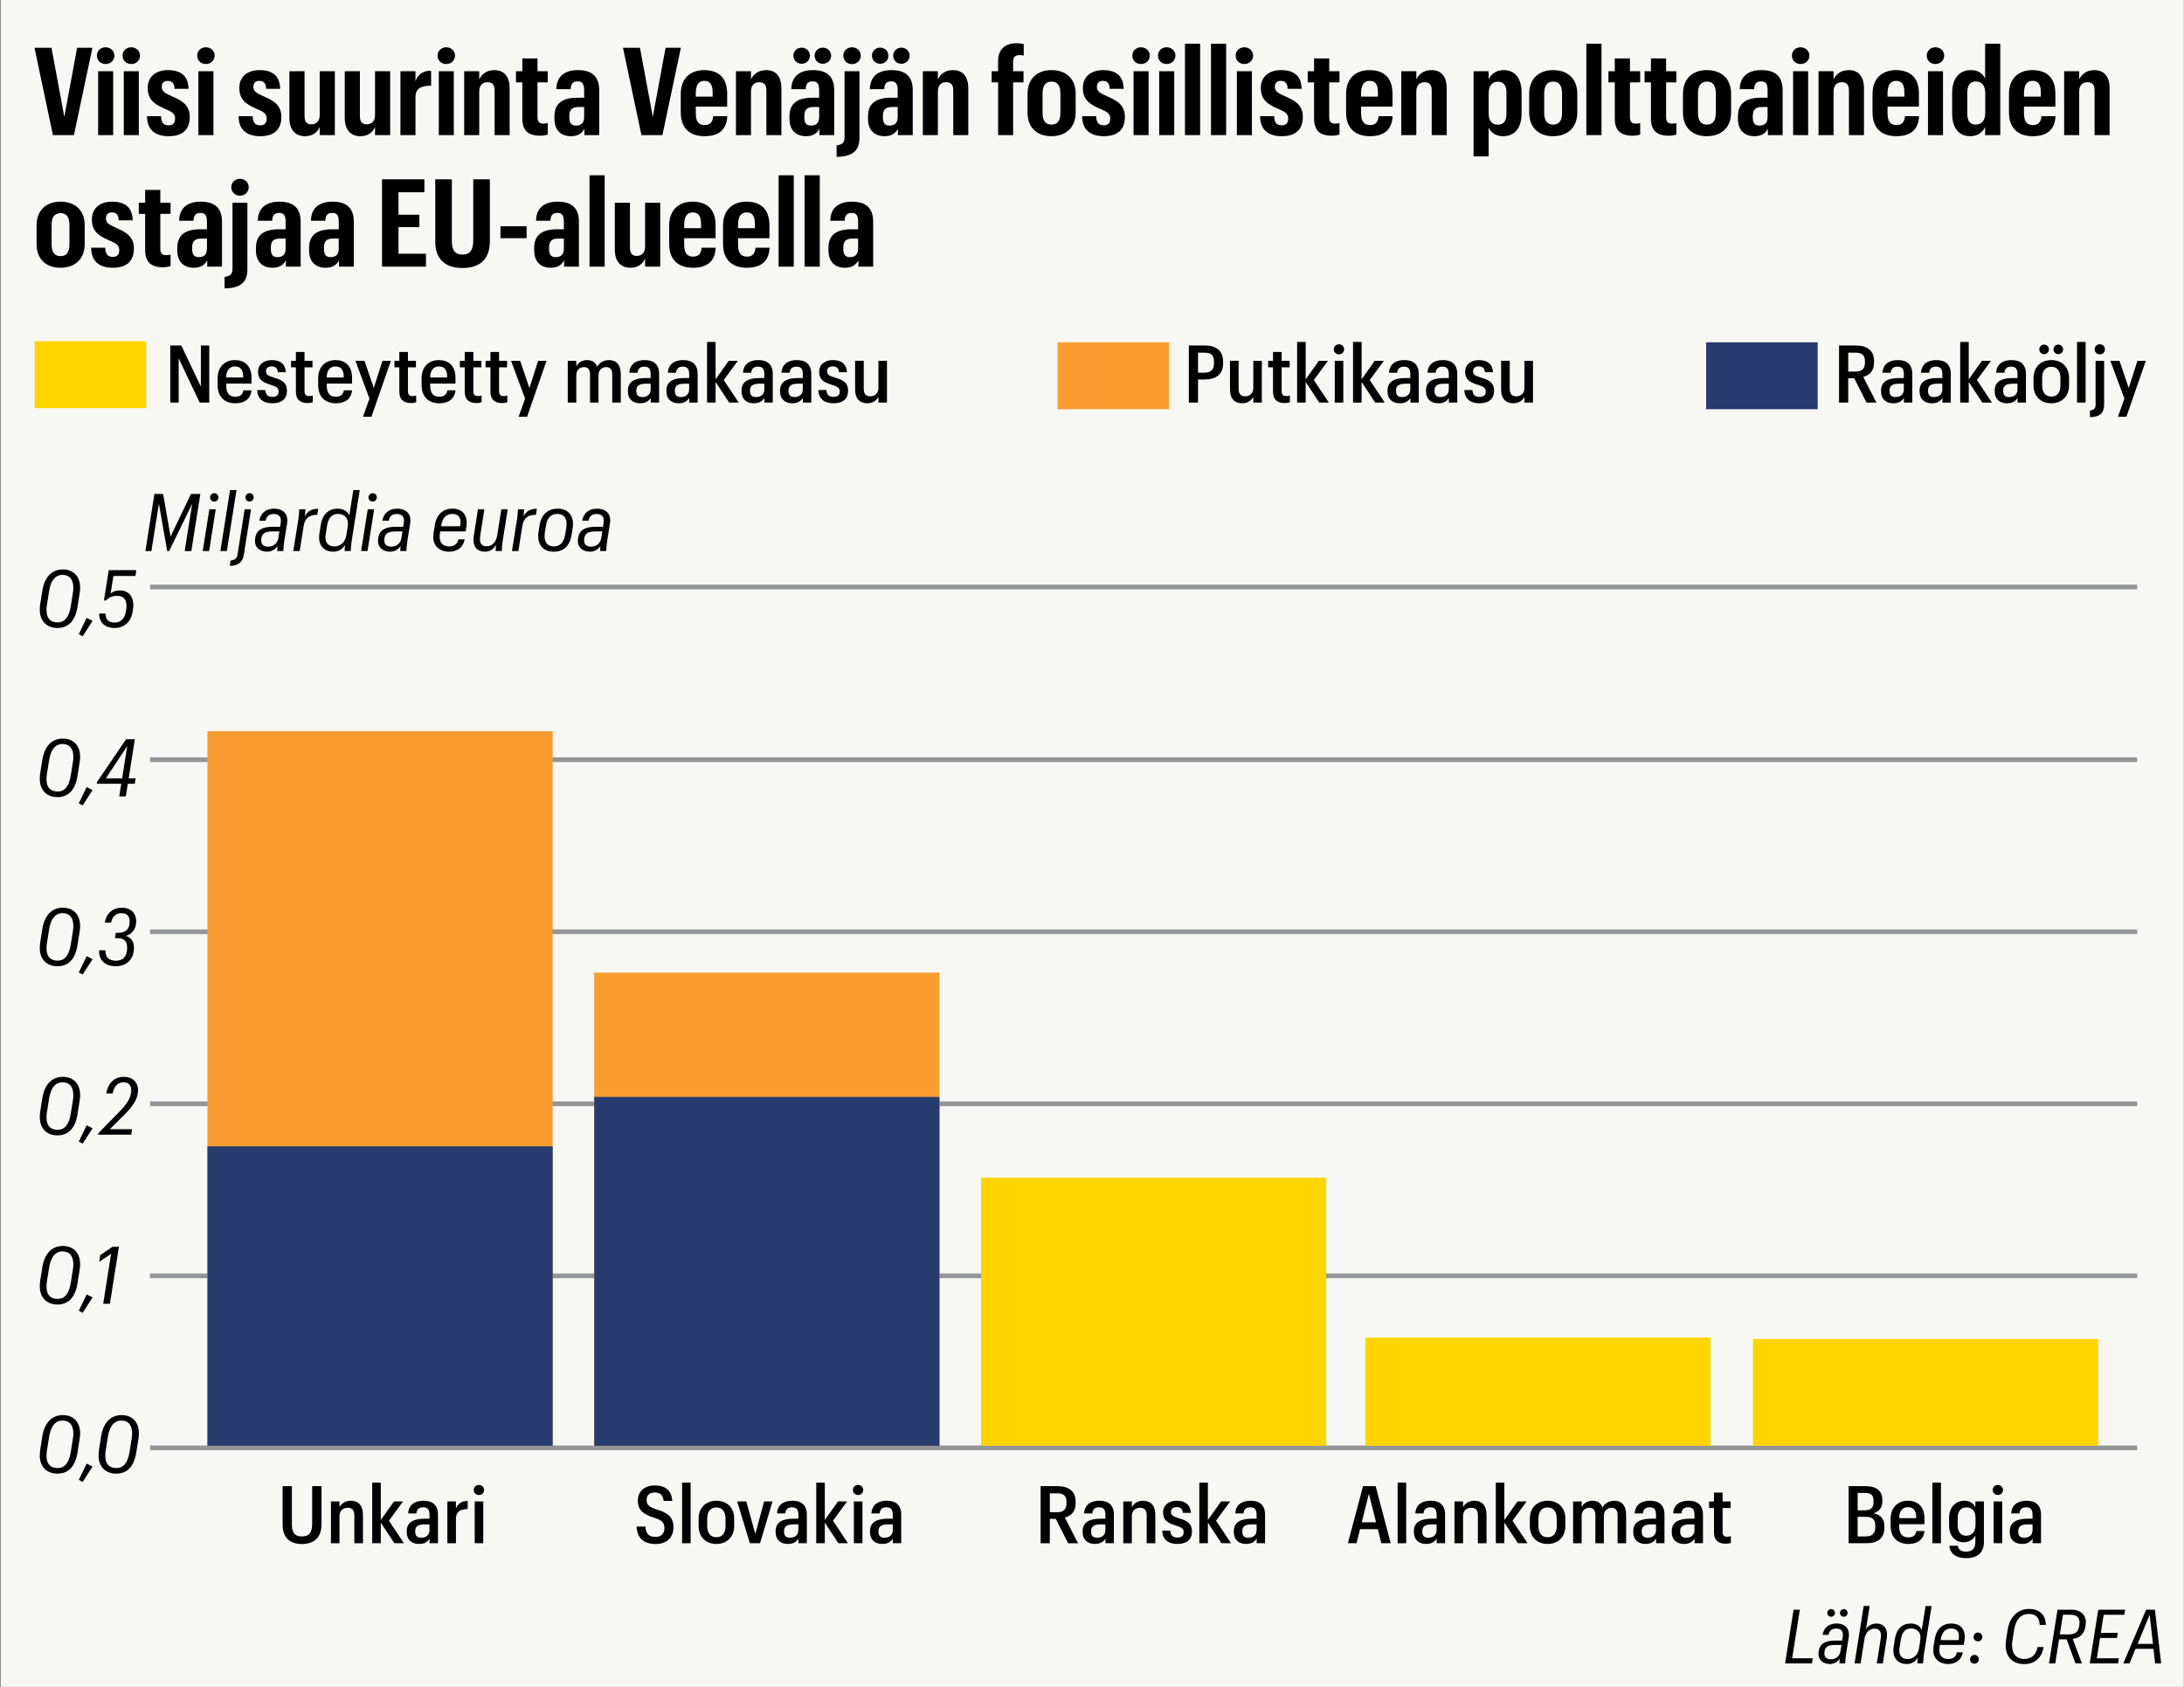 <?xml version="1.0" encoding="utf-8"?>
<!-- Generator: Adobe Illustrator 27.9.0, SVG Export Plug-In . SVG Version: 6.00 Build 0)  -->
<svg version="1.1" id="Layer_1" xmlns="http://www.w3.org/2000/svg" xmlns:xlink="http://www.w3.org/1999/xlink" x="0px" y="0px"
	 viewBox="0 0 232.441 179.522" style="enable-background:new 0 0 232.441 179.522;" xml:space="preserve">
<rect x="0" y="0" width="232.441" height="179.522" fill="#808080" stroke="none"/>
<style type="text/css">
	.st0{fill:#F7F7F3;}
	.st1{fill:#FFD400;}
	.st2{fill:#F99D33;}
	.st3{fill:#273B6F;}
	.st4{fill:none;stroke:#939598;stroke-width:0.5;stroke-miterlimit:10;}
</style>
<g id="Urheilulehti">
	<g id="_x30_01_00000157305441040142322850000018440716365357766335_">
	</g>
	<g id="varit">
		<g id="_x30_01_00000084516200662879979240000005032806705695345570_">
		</g>
		<g id="_x30_38_00000072259588199763719910000004259430375893897359_">
			<g id="karttavarit_00000166674308376374207960000006952158410692074909_">
				<g id="_x30_01_00000137820067712041158560000017313775868216367010_">
				</g>
			</g>
		</g>
	</g>
	<g id="variarvot">
		<g id="_x30_01_00000124142676754054118480000017216162269832637343_">
		</g>
		<g id="_x30_38_00000038382381632178215700000002817089142997002153_">
			<g id="karttavarit_00000026849031585630057180000015903202268277327747_">
				<g id="_x30_01_00000015321422527880756710000001413163333903400579_">
				</g>
			</g>
		</g>
	</g>
	<g id="urhlehti">
		<g id="_x30_01_00000143613656781095292730000005010244897597096375_">
		</g>
		<g id="_x30_38">
			<g id="karttavarit">
				<g id="_x30_01">
				</g>
			</g>
		</g>
	</g>
</g>
<rect x="0.083" y="-0.299" class="st0" width="232.333" height="180.608"/>
<g id="Varit">
	<g id="MustaOikea">
		<g id="_x30_57">
			<g id="värit">
				<g id="_x30_01_00000067231753269814644210000001932374953337400479_">
				</g>
				<g id="_x30_38_00000181051262096520442590000014791066335710556594_">
					<g id="karttavarit_00000098932853548405397200000018140328637192722611_">
						<g id="_x30_01_00000022544461762836936020000011244585871133809073_">
						</g>
					</g>
				</g>
				<g id="Kartta">
					<g id="_x30_01_00000042695603224541242580000017614032286303737517_">
					</g>
					<g id="varit_00000076589266196615431650000007499936399995618194_">
						<g id="_x30_01_00000035530724389771871000000015535933924728480412_">
						</g>
						<g id="_x30_38_00000108306779450598506900000010034569002482482570_">
							<g id="karttavarit_00000154397033098516617620000004824108362933601445_">
								<g id="_x30_01_00000087402644422109152350000016539787676349713846_">
								</g>
							</g>
						</g>
					</g>
					<g id="variarvot_00000070117389431924656840000002872789292870570647_">
						<g id="_x30_01_00000113350756910660092930000016399252953863111856_">
						</g>
						<g id="_x30_38_00000014613753093592603570000002665690273705192079_">
							<g id="karttavarit_00000065764811780569323500000003229540881312210319_">
								<g id="_x30_01_00000096746641822745478350000016137059909413725062_">
								</g>
							</g>
						</g>
					</g>
					<g id="MustaTuplaYlaOikea">
						<g id="MustaTuplaYlaVasen">
							<g id="MustaTuplaAlaVasen">
								<g id="MustaTuplaAlaoikea">
									<g id="MustaYlaOikea">
										<g id="MustaYlaVasen">
											<g id="MustaAlaVasen">
												<g id="MustaAlaOikea">
													<g id="Mittakaava">
														<g id="PunaPallo">
															<g id="ValkTuplaYlaOikea">
																<g id="ValkTiplaYlaVasen">
																	<g id="ValkTuplaAlaVasen">
																		<g id="ValkTuplaAlaOikea">
																			<g id="ValkoinenYlaOikea">
																				<g id="ValkoinenYlaVasen">
																					<g id="ValkoinenAlaVasen">
																						<g id="ValkoinenAlaOikea">
																							<g id="Urheilulehti_00000020394078426171829030000004763588703512518540_">
																								<g id="_x30_01_00000085218941851088250990000004542852007350418614_">
																								</g>
																								<g id="varit_00000175300704617844355430000018022907867277302912_">
																									<g id="_x30_01_00000155835418597592940070000003335439291683686288_">
																									</g>
																									<g id="_x30_38_00000013877242459441911610000002933821611576446894_">
																										<g id="karttavarit_00000054974679452336638130000014994722445638846637_">
																											<g id="_x30_01_00000178164922937961854610000000080894518475799456_">
																											</g>
																										</g>
																									</g>
																								</g>
																								<g id="variarvot_00000059292427187333697430000001242639738041307280_">
																									<g id="_x30_01_00000006675421735795049070000006114332102082012041_">
																									</g>
																									<g id="_x30_38_00000060730064972320976090000010263907509375746724_">
																										<g id="karttavarit_00000085213837815930096110000001169588834779754681_">
																											<g id="_x30_01_00000096041929069447712640000009176365857432000921_">
																											</g>
																										</g>
																									</g>
																								</g>
																								<g id="urhlehti_00000026841533487019483430000017776010182300437433_">
																									<g id="_x30_01_00000036973914526912026640000005623541049514038164_">
																									</g>
																									<g id="_x30_38_00000135691637785227035370000001547179464954054321_">
																										<g id="karttavarit_00000168090860350727179090000007283644042680700606_">
																											<g id="_x30_01_00000032610414755998700770000011715293319734785931_">
																											</g>
																										</g>
																									</g>
																								</g>
																							</g>
																						</g>
																					</g>
																				</g>
																			</g>
																		</g>
																	</g>
																</g>
															</g>
														</g>
													</g>
												</g>
											</g>
										</g>
									</g>
								</g>
							</g>
						</g>
					</g>
				</g>
			</g>
		</g>
	</g>
</g>
<g>
	<path d="M4.236,64.92c0-0.238,0.009-0.425,0.043-0.62l0.229-1.445c0.229-1.445,1.02-2.252,2.167-2.252
		c1.182,0,1.853,0.765,1.853,1.955c0,0.179-0.017,0.374-0.051,0.578L8.247,64.58c-0.229,1.453-0.935,2.252-2.142,2.252
		C4.958,66.832,4.236,66.067,4.236,64.92z M7.533,64.52l0.229-1.437c0.034-0.187,0.043-0.365,0.043-0.535
		c0-0.85-0.374-1.368-1.14-1.368c-0.765,0-1.258,0.586-1.436,1.717l-0.229,1.436c-0.034,0.204-0.052,0.417-0.052,0.586
		c0,0.884,0.417,1.317,1.19,1.317C6.896,66.237,7.347,65.676,7.533,64.52z"/>
	<path d="M8.384,67.495l0.841-1.734l0.629,0.323l-1.062,1.632L8.384,67.495z"/>
	<path d="M10.552,65.294h0.68c0,0.569,0.246,0.96,1.003,0.96c0.62,0,1.045-0.417,1.173-1.232l0.025-0.162
		c0.153-0.969-0.229-1.453-0.969-1.453c-0.587,0-0.927,0.229-1.19,0.501h-0.212l0.51-3.229h2.933l-0.094,0.62h-2.338l-0.306,1.87
		c0.221-0.187,0.535-0.332,0.986-0.332c0.96,0,1.614,0.688,1.394,2.074l-0.025,0.162c-0.188,1.164-0.952,1.759-1.904,1.759
		C11.078,66.832,10.543,66.161,10.552,65.294z"/>
	<path d="M4.236,82.92c0-0.238,0.009-0.425,0.043-0.62l0.229-1.445c0.229-1.445,1.02-2.252,2.167-2.252
		c1.182,0,1.853,0.765,1.853,1.955c0,0.179-0.017,0.374-0.051,0.578L8.247,82.58c-0.229,1.453-0.935,2.252-2.142,2.252
		C4.958,84.832,4.236,84.067,4.236,82.92z M7.533,82.52l0.229-1.437c0.034-0.187,0.043-0.365,0.043-0.535
		c0-0.85-0.374-1.368-1.14-1.368c-0.765,0-1.258,0.586-1.436,1.717l-0.229,1.436c-0.034,0.204-0.052,0.417-0.052,0.586
		c0,0.884,0.417,1.317,1.19,1.317C6.896,84.237,7.347,83.676,7.533,82.52z"/>
	<path d="M8.384,85.495l0.841-1.734l0.629,0.323l-1.062,1.632L8.384,85.495z"/>
	<path d="M12.905,83.413h-2.601l0.034-0.204l3.077-4.53h0.935l-0.654,4.156h0.739l-0.094,0.578h-0.739l-0.213,1.343h-0.696
		L12.905,83.413z M12.999,82.835l0.544-3.434l-2.277,3.434H12.999z"/>
	<path d="M4.236,100.92c0-0.238,0.009-0.425,0.043-0.62l0.229-1.445c0.229-1.444,1.02-2.252,2.167-2.252
		c1.182,0,1.853,0.765,1.853,1.955c0,0.178-0.017,0.374-0.051,0.577l-0.229,1.445c-0.229,1.453-0.935,2.252-2.142,2.252
		C4.958,102.832,4.236,102.067,4.236,100.92z M7.533,100.52l0.229-1.437c0.034-0.187,0.043-0.365,0.043-0.535
		c0-0.85-0.374-1.368-1.14-1.368c-0.765,0-1.258,0.586-1.436,1.717l-0.229,1.437c-0.034,0.203-0.052,0.416-0.052,0.586
		c0,0.884,0.417,1.317,1.19,1.317C6.896,102.237,7.347,101.676,7.533,100.52z"/>
	<path d="M8.384,103.495l0.841-1.733l0.629,0.322l-1.062,1.632L8.384,103.495z"/>
	<path d="M10.552,101.132h0.671c-0.034,0.68,0.332,1.113,1.105,1.113c0.696,0,1.206-0.374,1.206-1.402
		c0-0.663-0.331-0.994-0.977-0.994h-0.323l0.094-0.578h0.288c0.825,0,1.182-0.442,1.182-1.207c0-0.553-0.28-0.884-0.867-0.884
		c-0.561,0-0.977,0.322-1.113,1.011h-0.663c0.162-1.003,0.851-1.589,1.819-1.589c0.986,0,1.521,0.604,1.521,1.453
		c0,0.867-0.51,1.394-1.105,1.538c0.544,0.17,0.867,0.604,0.867,1.232c0,1.42-0.927,2.006-1.946,2.006
		C11.112,102.832,10.475,102.076,10.552,101.132z"/>
	<path d="M4.236,118.919c0-0.238,0.009-0.425,0.043-0.62l0.229-1.445c0.229-1.444,1.02-2.252,2.167-2.252
		c1.182,0,1.853,0.765,1.853,1.955c0,0.178-0.017,0.374-0.051,0.577l-0.229,1.445c-0.229,1.453-0.935,2.252-2.142,2.252
		C4.958,120.831,4.236,120.067,4.236,118.919z M7.533,118.52l0.229-1.436c0.034-0.187,0.043-0.365,0.043-0.535
		c0-0.85-0.374-1.368-1.14-1.368c-0.765,0-1.258,0.586-1.436,1.717l-0.229,1.436c-0.034,0.203-0.052,0.416-0.052,0.586
		c0,0.884,0.417,1.317,1.19,1.317C6.896,120.236,7.347,119.676,7.533,118.52z"/>
	<path d="M8.384,121.494l0.841-1.733l0.629,0.322l-1.062,1.632L8.384,121.494z"/>
	<path d="M10.441,120.755l0.025-0.153l2.295-2.346c0.697-0.705,1.207-1.418,1.207-2.217c0-0.562-0.289-0.858-0.824-0.858
		c-0.544,0-0.969,0.314-1.156,1.189h-0.671c0.187-1.147,0.884-1.768,1.861-1.768c0.935,0,1.513,0.569,1.513,1.419
		c0,0.936-0.553,1.708-1.453,2.609l-1.556,1.547h2.38l-0.094,0.578H10.441z"/>
	<path d="M4.236,136.919c0-0.238,0.009-0.425,0.043-0.62l0.229-1.445c0.229-1.444,1.02-2.252,2.167-2.252
		c1.182,0,1.853,0.765,1.853,1.955c0,0.178-0.017,0.374-0.051,0.577l-0.229,1.445c-0.229,1.453-0.935,2.252-2.142,2.252
		C4.958,138.831,4.236,138.067,4.236,136.919z M7.533,136.52l0.229-1.437c0.034-0.187,0.043-0.365,0.043-0.535
		c0-0.85-0.374-1.368-1.14-1.368c-0.765,0-1.258,0.586-1.436,1.717l-0.229,1.437c-0.034,0.203-0.052,0.416-0.052,0.586
		c0,0.884,0.417,1.317,1.19,1.317C6.896,138.236,7.347,137.676,7.533,136.52z"/>
	<path d="M8.384,139.494l0.841-1.733l0.629,0.322l-1.062,1.632L8.384,139.494z"/>
	<path d="M11.826,133.435l-1.267,0.858l0.11-0.714l1.326-0.901h0.663l-0.961,6.077h-0.714L11.826,133.435z"/>
	<path d="M4.236,154.919c0-0.238,0.009-0.425,0.043-0.62l0.229-1.445c0.229-1.444,1.02-2.252,2.167-2.252
		c1.182,0,1.853,0.765,1.853,1.955c0,0.178-0.017,0.374-0.051,0.577l-0.229,1.445c-0.229,1.453-0.935,2.252-2.142,2.252
		C4.958,156.831,4.236,156.067,4.236,154.919z M7.533,154.52l0.229-1.437c0.034-0.187,0.043-0.365,0.043-0.535
		c0-0.85-0.374-1.368-1.14-1.368c-0.765,0-1.258,0.586-1.436,1.717l-0.229,1.437c-0.034,0.203-0.052,0.416-0.052,0.586
		c0,0.884,0.417,1.317,1.19,1.317C6.896,156.236,7.347,155.676,7.533,154.52z"/>
	<path d="M8.384,157.494l0.841-1.733l0.629,0.322l-1.062,1.632L8.384,157.494z"/>
	<path d="M10.491,154.919c0-0.238,0.009-0.425,0.043-0.62l0.229-1.445c0.229-1.444,1.02-2.252,2.167-2.252
		c1.182,0,1.853,0.765,1.853,1.955c0,0.178-0.017,0.374-0.051,0.577l-0.229,1.445c-0.229,1.453-0.935,2.252-2.142,2.252
		C11.214,156.831,10.491,156.067,10.491,154.919z M13.789,154.52l0.229-1.437c0.034-0.187,0.043-0.365,0.043-0.535
		c0-0.85-0.374-1.368-1.14-1.368c-0.765,0-1.258,0.586-1.436,1.717l-0.229,1.437c-0.034,0.203-0.052,0.416-0.052,0.586
		c0,0.884,0.417,1.317,1.19,1.317C13.152,156.236,13.603,155.676,13.789,154.52z"/>
</g>
<g id="MustaTuplaYlaOikea_00000181808619978349956430000004971408730049910967_">
</g>
<g id="MustaTuplaYlaOikea_00000114753323812335644280000005417769217057420694_">
</g>
<g id="MustaTuplaYlaOikea_00000018231405914981883190000018242022920586868872_">
</g>
<g id="VaritUUSI">
	<g id="MustaOikea_00000013169935323095279700000017075855399383989421_">
		<g id="_x30_57_00000101075099818022629780000001420952095942494867_">
			<g id="värit_00000132801518077945360440000015270660113899212418_">
				<g id="_x30_01_00000053504758140783807600000001533329871741533071_">
				</g>
				<g id="_x30_38_00000071543981373237473500000017730197609202722195_">
					<g id="karttavarit_00000011000308350004184200000002745916424337099183_">
						<g id="_x30_01_00000171710058460099686010000001945574799401535131_">
						</g>
					</g>
				</g>
			</g>
		</g>
	</g>
</g>
<g>
	<g>
		<path d="M18.123,36.766h1.173l2.082,4.377v-4.377h0.893v6.077h-1.02l-2.235-4.708v4.708h-0.893V36.766z"/>
		<path d="M23.163,41.007v-0.765c0-1.199,0.765-1.921,1.836-1.921c0.978,0,1.768,0.552,1.768,1.887v0.612h-2.694v0.196
			c0,0.833,0.34,1.207,0.978,1.207c0.51,0,0.782-0.238,0.85-0.68h0.867c-0.094,0.918-0.739,1.377-1.733,1.377
			C23.911,42.919,23.163,42.222,23.163,41.007z M24.072,40.174h1.811V40.08c0-0.782-0.349-1.08-0.884-1.08
			C24.48,39.001,24.072,39.358,24.072,40.174z"/>
		<path d="M27.379,41.508h0.858c0.034,0.476,0.238,0.731,0.748,0.731c0.467,0,0.671-0.195,0.671-0.586s-0.289-0.527-0.866-0.706
			c-0.952-0.289-1.326-0.62-1.326-1.394c0-0.816,0.688-1.232,1.444-1.232c0.833,0,1.454,0.34,1.514,1.292h-0.851
			c-0.042-0.434-0.255-0.621-0.663-0.621c-0.382,0-0.604,0.195-0.604,0.51c0,0.357,0.204,0.493,0.833,0.68
			c0.851,0.247,1.402,0.527,1.402,1.402c0,0.841-0.544,1.334-1.547,1.334S27.395,42.418,27.379,41.508z"/>
		<path d="M32.411,37.454v0.944h0.85v0.697h-0.85v2.533c0,0.365,0.153,0.527,0.468,0.527c0.161,0,0.306-0.025,0.408-0.068v0.722
			c-0.111,0.042-0.307,0.085-0.562,0.085c-0.833,0-1.232-0.433-1.232-1.189v-2.609h-0.519v-0.697h0.519v-0.944H32.411z"/>
		<path d="M33.864,41.007v-0.765c0-1.199,0.765-1.921,1.836-1.921c0.978,0,1.768,0.552,1.768,1.887v0.612h-2.694v0.196
			c0,0.833,0.34,1.207,0.978,1.207c0.51,0,0.782-0.238,0.85-0.68h0.867c-0.094,0.918-0.739,1.377-1.733,1.377
			C34.612,42.919,33.864,42.222,33.864,41.007z M34.773,40.174h1.811V40.08c0-0.782-0.349-1.08-0.884-1.08
			C35.181,39.001,34.773,39.358,34.773,40.174z"/>
		<path d="M39.78,41.296l0.927-2.898h0.892l-2.064,5.949h-0.901l0.688-1.929l-1.496-4.02h0.969L39.78,41.296z"/>
		<path d="M43.418,37.454v0.944h0.851v0.697h-0.851v2.533c0,0.365,0.153,0.527,0.468,0.527c0.161,0,0.306-0.025,0.408-0.068v0.722
			c-0.111,0.042-0.307,0.085-0.562,0.085c-0.833,0-1.232-0.433-1.232-1.189v-2.609h-0.519v-0.697H42.5v-0.944H43.418z"/>
		<path d="M44.872,41.007v-0.765c0-1.199,0.765-1.921,1.836-1.921c0.978,0,1.768,0.552,1.768,1.887v0.612h-2.694v0.196
			c0,0.833,0.34,1.207,0.978,1.207c0.51,0,0.782-0.238,0.85-0.68h0.867c-0.094,0.918-0.739,1.377-1.733,1.377
			C45.62,42.919,44.872,42.222,44.872,41.007z M45.781,40.174h1.811V40.08c0-0.782-0.349-1.08-0.884-1.08
			C46.189,39.001,45.781,39.358,45.781,40.174z"/>
		<path d="M50.38,37.454v0.944h0.85v0.697h-0.85v2.533c0,0.365,0.153,0.527,0.468,0.527c0.161,0,0.306-0.025,0.408-0.068v0.722
			c-0.111,0.042-0.307,0.085-0.562,0.085c-0.833,0-1.232-0.433-1.232-1.189v-2.609h-0.519v-0.697h0.519v-0.944H50.38z"/>
		<path d="M53.116,37.454v0.944h0.85v0.697h-0.85v2.533c0,0.365,0.153,0.527,0.468,0.527c0.161,0,0.306-0.025,0.408-0.068v0.722
			c-0.111,0.042-0.307,0.085-0.562,0.085c-0.833,0-1.232-0.433-1.232-1.189v-2.609h-0.519v-0.697h0.519v-0.944H53.116z"/>
		<path d="M56.346,41.296l0.927-2.898h0.892L56.1,44.347h-0.901l0.688-1.929l-1.496-4.02h0.969L56.346,41.296z"/>
		<path d="M60.426,38.398h0.909v0.603c0.179-0.374,0.578-0.68,1.14-0.68c0.51,0,0.892,0.212,1.079,0.714
			c0.271-0.493,0.782-0.714,1.274-0.714c0.714,0,1.241,0.442,1.241,1.513v3.009h-0.909v-2.958c0-0.57-0.221-0.816-0.646-0.816
			c-0.441,0-0.815,0.297-0.815,0.884v2.89h-0.901v-2.958c0-0.57-0.229-0.816-0.654-0.816c-0.434,0-0.808,0.297-0.808,0.884v2.89
			h-0.909V38.398z"/>
		<path d="M66.827,41.653v-0.093c0-0.986,0.791-1.326,1.879-1.326h0.544v-0.408c0-0.536-0.17-0.808-0.681-0.808
			c-0.45,0-0.68,0.238-0.714,0.654H66.98c0.051-0.943,0.73-1.351,1.632-1.351c0.918,0,1.538,0.417,1.538,1.487v3.034h-0.893v-0.484
			c-0.229,0.332-0.535,0.561-1.13,0.561C67.388,42.919,66.827,42.503,66.827,41.653z M69.25,41.448v-0.612h-0.511
			c-0.646,0-1.011,0.187-1.011,0.697v0.077c0,0.417,0.187,0.646,0.629,0.646C68.883,42.256,69.25,41.984,69.25,41.448z"/>
		<path d="M70.924,41.653v-0.093c0-0.986,0.791-1.326,1.879-1.326h0.544v-0.408c0-0.536-0.17-0.808-0.681-0.808
			c-0.45,0-0.68,0.238-0.714,0.654h-0.875c0.051-0.943,0.73-1.351,1.632-1.351c0.918,0,1.538,0.417,1.538,1.487v3.034h-0.893v-0.484
			c-0.229,0.332-0.535,0.561-1.13,0.561C71.485,42.919,70.924,42.503,70.924,41.653z M73.346,41.448v-0.612h-0.511
			c-0.646,0-1.011,0.187-1.011,0.697v0.077c0,0.417,0.187,0.646,0.629,0.646C72.98,42.256,73.346,41.984,73.346,41.448z"/>
		<path d="M75.25,36.392h0.909v3.978l1.402-1.972h0.97l-1.505,2.048l1.598,2.397h-1.02l-1.445-2.193v2.193H75.25V36.392z"/>
		<path d="M78.922,41.653v-0.093c0-0.986,0.791-1.326,1.879-1.326h0.544v-0.408c0-0.536-0.17-0.808-0.681-0.808
			c-0.45,0-0.68,0.238-0.714,0.654h-0.875c0.051-0.943,0.73-1.351,1.632-1.351c0.918,0,1.538,0.417,1.538,1.487v3.034h-0.893v-0.484
			c-0.229,0.332-0.535,0.561-1.13,0.561C79.483,42.919,78.922,42.503,78.922,41.653z M81.344,41.448v-0.612h-0.511
			c-0.646,0-1.011,0.187-1.011,0.697v0.077c0,0.417,0.187,0.646,0.629,0.646C80.978,42.256,81.344,41.984,81.344,41.448z"/>
		<path d="M83.019,41.653v-0.093c0-0.986,0.791-1.326,1.879-1.326h0.544v-0.408c0-0.536-0.17-0.808-0.681-0.808
			c-0.45,0-0.68,0.238-0.714,0.654h-0.875c0.051-0.943,0.73-1.351,1.632-1.351c0.918,0,1.538,0.417,1.538,1.487v3.034H85.45v-0.484
			c-0.229,0.332-0.535,0.561-1.13,0.561C83.581,42.919,83.019,42.503,83.019,41.653z M85.442,41.448v-0.612h-0.511
			c-0.646,0-1.011,0.187-1.011,0.697v0.077c0,0.417,0.187,0.646,0.629,0.646C85.076,42.256,85.442,41.984,85.442,41.448z"/>
		<path d="M87.099,41.508h0.858c0.034,0.476,0.238,0.731,0.748,0.731c0.467,0,0.671-0.195,0.671-0.586s-0.289-0.527-0.866-0.706
			c-0.952-0.289-1.326-0.62-1.326-1.394c0-0.816,0.688-1.232,1.444-1.232c0.833,0,1.454,0.34,1.514,1.292h-0.851
			c-0.042-0.434-0.255-0.621-0.663-0.621c-0.382,0-0.604,0.195-0.604,0.51c0,0.357,0.204,0.493,0.833,0.68
			c0.851,0.247,1.402,0.527,1.402,1.402c0,0.841-0.544,1.334-1.547,1.334S87.116,42.418,87.099,41.508z"/>
		<path d="M94.4,42.842h-0.909v-0.621c-0.188,0.391-0.587,0.697-1.19,0.697c-0.748,0-1.292-0.442-1.292-1.471v-3.051h0.918v2.966
			c0,0.561,0.213,0.816,0.697,0.816c0.476,0,0.867-0.306,0.867-0.884v-2.898H94.4V42.842z"/>
	</g>
</g>
<g>
	<g>
		<path d="M126.528,36.766h1.674c1.216,0,1.972,0.535,1.972,1.708v0.212c0,1.165-0.781,1.7-1.954,1.7h-0.714v2.456h-0.978V36.766z
			 M128.202,39.664c0.663,0,1.003-0.332,1.003-0.978v-0.204c0-0.706-0.356-0.952-1.003-0.952h-0.696v2.133H128.202z"/>
		<path d="M134.297,42.842h-0.909v-0.621c-0.188,0.391-0.587,0.697-1.19,0.697c-0.748,0-1.292-0.442-1.292-1.471v-3.051h0.918v2.966
			c0,0.561,0.213,0.816,0.697,0.816c0.476,0,0.867-0.306,0.867-0.884v-2.898h0.909V42.842z"/>
		<path d="M136.404,37.454v0.944h0.85v0.697h-0.85v2.533c0,0.365,0.153,0.527,0.468,0.527c0.161,0,0.306-0.025,0.408-0.068v0.722
			c-0.111,0.042-0.307,0.085-0.562,0.085c-0.833,0-1.232-0.433-1.232-1.189v-2.609h-0.519v-0.697h0.519v-0.944H136.404z"/>
		<path d="M138.053,36.392h0.909v3.978l1.402-1.972h0.97l-1.505,2.048l1.598,2.397h-1.02l-1.445-2.193v2.193h-0.909V36.392z"/>
		<path d="M141.955,37.174c0-0.297,0.238-0.536,0.553-0.536c0.306,0,0.544,0.238,0.544,0.536c0,0.306-0.229,0.536-0.544,0.536
			S141.955,37.48,141.955,37.174z M142.057,38.398h0.909v4.445h-0.909V38.398z"/>
		<path d="M144.004,36.392h0.909v3.978l1.402-1.972h0.97l-1.505,2.048l1.598,2.397h-1.02l-1.445-2.193v2.193h-0.909V36.392z"/>
		<path d="M147.675,41.653v-0.093c0-0.986,0.791-1.326,1.879-1.326h0.544v-0.408c0-0.536-0.17-0.808-0.681-0.808
			c-0.45,0-0.68,0.238-0.714,0.654h-0.875c0.051-0.943,0.73-1.351,1.632-1.351c0.918,0,1.538,0.417,1.538,1.487v3.034h-0.893v-0.484
			c-0.229,0.332-0.535,0.561-1.13,0.561C148.237,42.919,147.675,42.503,147.675,41.653z M150.098,41.448v-0.612h-0.511
			c-0.646,0-1.011,0.187-1.011,0.697v0.077c0,0.417,0.187,0.646,0.629,0.646C149.732,42.256,150.098,41.984,150.098,41.448z"/>
		<path d="M151.772,41.653v-0.093c0-0.986,0.791-1.326,1.879-1.326h0.544v-0.408c0-0.536-0.17-0.808-0.681-0.808
			c-0.45,0-0.68,0.238-0.714,0.654h-0.875c0.051-0.943,0.73-1.351,1.632-1.351c0.918,0,1.538,0.417,1.538,1.487v3.034h-0.893v-0.484
			c-0.229,0.332-0.535,0.561-1.13,0.561C152.334,42.919,151.772,42.503,151.772,41.653z M154.195,41.448v-0.612h-0.511
			c-0.646,0-1.011,0.187-1.011,0.697v0.077c0,0.417,0.187,0.646,0.629,0.646C153.829,42.256,154.195,41.984,154.195,41.448z"/>
		<path d="M155.852,41.508h0.858c0.034,0.476,0.238,0.731,0.748,0.731c0.467,0,0.671-0.195,0.671-0.586s-0.289-0.527-0.866-0.706
			c-0.952-0.289-1.326-0.62-1.326-1.394c0-0.816,0.688-1.232,1.444-1.232c0.833,0,1.454,0.34,1.514,1.292h-0.851
			c-0.042-0.434-0.255-0.621-0.663-0.621c-0.382,0-0.604,0.195-0.604,0.51c0,0.357,0.204,0.493,0.833,0.68
			c0.851,0.247,1.402,0.527,1.402,1.402c0,0.841-0.544,1.334-1.547,1.334S155.869,42.418,155.852,41.508z"/>
		<path d="M163.154,42.842h-0.909v-0.621c-0.188,0.391-0.587,0.697-1.19,0.697c-0.748,0-1.292-0.442-1.292-1.471v-3.051h0.918v2.966
			c0,0.561,0.213,0.816,0.697,0.816c0.476,0,0.867-0.306,0.867-0.884v-2.898h0.909V42.842z"/>
	</g>
</g>
<g>
	<g>
		<path d="M195.729,36.766h1.742c1.216,0,1.98,0.51,1.98,1.64v0.187c0,0.901-0.484,1.334-1.147,1.521l1.402,2.728h-1.054
			l-1.31-2.592h-0.637v2.592h-0.978V36.766z M197.463,39.545c0.68,0,1.021-0.289,1.021-0.943v-0.178
			c0-0.655-0.357-0.893-1.021-0.893h-0.756v2.014H197.463z"/>
		<path d="M200.2,41.653v-0.093c0-0.986,0.791-1.326,1.879-1.326h0.544v-0.408c0-0.536-0.17-0.808-0.681-0.808
			c-0.45,0-0.68,0.238-0.714,0.654h-0.875c0.051-0.943,0.73-1.351,1.632-1.351c0.918,0,1.538,0.417,1.538,1.487v3.034h-0.893v-0.484
			c-0.229,0.332-0.535,0.561-1.13,0.561C200.761,42.919,200.2,42.503,200.2,41.653z M202.623,41.448v-0.612h-0.511
			c-0.646,0-1.011,0.187-1.011,0.697v0.077c0,0.417,0.187,0.646,0.629,0.646C202.257,42.256,202.623,41.984,202.623,41.448z"/>
		<path d="M204.297,41.653v-0.093c0-0.986,0.791-1.326,1.879-1.326h0.544v-0.408c0-0.536-0.17-0.808-0.681-0.808
			c-0.45,0-0.68,0.238-0.714,0.654h-0.875c0.051-0.943,0.73-1.351,1.632-1.351c0.918,0,1.538,0.417,1.538,1.487v3.034h-0.893v-0.484
			c-0.229,0.332-0.535,0.561-1.13,0.561C204.858,42.919,204.297,42.503,204.297,41.653z M206.719,41.448v-0.612h-0.511
			c-0.646,0-1.011,0.187-1.011,0.697v0.077c0,0.417,0.187,0.646,0.629,0.646C206.353,42.256,206.719,41.984,206.719,41.448z"/>
		<path d="M208.623,36.392h0.909v3.978l1.402-1.972h0.97l-1.505,2.048l1.598,2.397h-1.02l-1.445-2.193v2.193h-0.909V36.392z"/>
		<path d="M212.296,41.653v-0.093c0-0.986,0.791-1.326,1.879-1.326h0.544v-0.408c0-0.536-0.17-0.808-0.681-0.808
			c-0.45,0-0.68,0.238-0.714,0.654h-0.875c0.051-0.943,0.73-1.351,1.632-1.351c0.918,0,1.538,0.417,1.538,1.487v3.034h-0.893v-0.484
			c-0.229,0.332-0.535,0.561-1.13,0.561C212.857,42.919,212.296,42.503,212.296,41.653z M214.718,41.448v-0.612h-0.511
			c-0.646,0-1.011,0.187-1.011,0.697v0.077c0,0.417,0.187,0.646,0.629,0.646C214.352,42.256,214.718,41.984,214.718,41.448z"/>
		<path d="M216.426,41.015v-0.773c0-1.199,0.799-1.921,1.896-1.921s1.887,0.714,1.887,1.904v0.773c0,1.207-0.799,1.921-1.896,1.921
			C217.209,42.919,216.426,42.179,216.426,41.015z M217.039,37.182c0-0.28,0.229-0.51,0.51-0.51c0.289,0,0.519,0.229,0.519,0.51
			c0,0.281-0.229,0.51-0.519,0.51C217.268,37.692,217.039,37.463,217.039,37.182z M219.291,41.015v-0.782
			c0-0.765-0.357-1.198-0.969-1.198c-0.621,0-0.978,0.425-0.978,1.19v0.791c0,0.748,0.349,1.19,0.978,1.19
			C218.942,42.205,219.291,41.763,219.291,41.015z M218.551,37.182c0-0.28,0.229-0.51,0.51-0.51c0.289,0,0.519,0.229,0.519,0.51
			c0,0.281-0.229,0.51-0.519,0.51C218.781,37.692,218.551,37.463,218.551,37.182z"/>
		<path d="M221.058,36.392h0.91v6.451h-0.91V36.392z"/>
		<path d="M222.435,43.684c0.434-0.042,0.596-0.238,0.596-0.604v-4.683h0.909v4.657c0,0.833-0.383,1.326-1.505,1.343V43.684z
			 M222.928,37.174c0-0.297,0.238-0.536,0.553-0.536c0.306,0,0.544,0.238,0.544,0.536c0,0.306-0.229,0.536-0.544,0.536
			S222.928,37.48,222.928,37.174z"/>
		<path d="M226.558,41.296l0.927-2.898h0.892l-2.064,5.949h-0.901l0.688-1.929l-1.496-4.02h0.969L226.558,41.296z"/>
	</g>
</g>
<g>
	<g>
		<path d="M190.89,171.31h0.664l-0.815,5.174h2.19l-0.088,0.543h-2.854L190.89,171.31z"/>
		<path d="M194.747,177.091c-0.72,0-1.319-0.464-1.191-1.304l0.017-0.104c0.128-0.863,0.879-1.088,1.751-1.088h0.735l0.056-0.352
			c0.104-0.647-0.159-0.928-0.695-0.928c-0.472,0-0.72,0.225-0.815,0.672h-0.632c0.168-0.871,0.783-1.207,1.495-1.207
			c0.792,0,1.455,0.447,1.287,1.479l-0.279,1.76c-0.04,0.264-0.088,0.711-0.096,1.007h-0.608c0-0.12,0.008-0.336,0.032-0.512
			C195.602,176.835,195.235,177.091,194.747,177.091z M195.882,175.716l0.104-0.656h-0.663c-0.624,0-1.048,0.136-1.128,0.624
			l-0.016,0.104c-0.072,0.488,0.144,0.8,0.68,0.8C195.411,176.587,195.795,176.251,195.882,175.716z M194.475,171.653
			c0-0.224,0.184-0.407,0.407-0.407c0.225,0,0.408,0.184,0.408,0.407c0,0.225-0.184,0.408-0.408,0.408
			C194.659,172.062,194.475,171.878,194.475,171.653z M195.827,171.653c0-0.224,0.184-0.407,0.407-0.407s0.408,0.184,0.408,0.407
			c0,0.225-0.185,0.408-0.408,0.408S195.827,171.878,195.827,171.653z"/>
		<path d="M198.347,170.918h0.64l-0.392,2.471c0.191-0.304,0.551-0.607,1.119-0.607c0.688,0,1.263,0.455,1.087,1.583l-0.415,2.662
			h-0.64l0.423-2.67c0.112-0.728-0.167-1.032-0.655-1.032c-0.544,0-0.968,0.4-1.079,1.088l-0.416,2.614h-0.64L198.347,170.918z"/>
		<path d="M202.915,177.091c-0.856,0-1.407-0.568-1.407-1.399c0-0.192,0.016-0.336,0.039-0.487l0.129-0.808
			c0.159-1.023,0.791-1.615,1.671-1.615c0.728,0,1.055,0.376,1.183,0.688l0.408-2.551h0.64l-0.808,5.085
			c-0.04,0.264-0.088,0.728-0.096,1.023h-0.607c0-0.151,0.016-0.455,0.048-0.623C203.841,176.851,203.442,177.091,202.915,177.091z
			 M204.393,174.26c0-0.583-0.384-0.951-0.999-0.951c-0.576,0-0.951,0.336-1.088,1.176l-0.128,0.808
			c-0.023,0.128-0.04,0.271-0.04,0.367c0,0.64,0.4,0.903,0.888,0.903c0.616,0,1.096-0.424,1.208-1.119l0.111-0.703
			C204.37,174.565,204.393,174.437,204.393,174.26z"/>
		<path d="M207.314,177.091c-0.928,0-1.551-0.607-1.551-1.415c0-0.256,0.008-0.384,0.031-0.521l0.12-0.735
			c0.168-1.047,0.823-1.639,1.751-1.639c0.96,0,1.6,0.592,1.407,1.822l-0.071,0.456h-2.543l-0.024,0.145
			c-0.023,0.128-0.031,0.247-0.031,0.472c0.008,0.527,0.352,0.887,0.951,0.887c0.479,0,0.815-0.216,0.919-0.711h0.632
			C208.737,176.723,208.105,177.091,207.314,177.091z M206.554,174.468l-0.016,0.08h1.911l0.008-0.048
			c0.144-0.848-0.192-1.191-0.8-1.191C207.106,173.309,206.69,173.629,206.554,174.468z"/>
		<path d="M209.668,176.595c0-0.264,0.216-0.472,0.472-0.472s0.464,0.208,0.464,0.472s-0.208,0.464-0.464,0.464
			S209.668,176.859,209.668,176.595z M210.043,174.212c0-0.264,0.216-0.472,0.472-0.472s0.464,0.208,0.464,0.472
			s-0.208,0.464-0.464,0.464S210.043,174.476,210.043,174.212z"/>
		<path d="M215.962,171.23c0.983,0,1.767,0.536,1.767,1.703h-0.647c-0.024-0.76-0.384-1.167-1.151-1.167
			c-0.88,0-1.407,0.624-1.575,1.711l-0.168,1.071c-0.032,0.192-0.048,0.376-0.048,0.544c0.008,0.896,0.432,1.463,1.287,1.463
			c0.872,0,1.304-0.56,1.439-1.271h0.64c-0.176,1.008-0.815,1.815-2.079,1.815c-1.279,0-1.967-0.808-1.967-2.007
			c0-0.2,0.016-0.392,0.048-0.584l0.168-1.079C213.898,172.077,214.746,171.23,215.962,171.23z"/>
		<path d="M218.075,177.027l0.903-5.717h1.464c1.031,0,1.694,0.6,1.526,1.647l-0.023,0.151c-0.12,0.776-0.567,1.184-1.344,1.319
			l0.976,2.599h-0.688l-0.936-2.559h-0.808l-0.407,2.559H218.075z M220.106,173.941c0.688,0,1.063-0.192,1.175-0.872l0.024-0.151
			c0.112-0.704-0.231-1.071-0.92-1.071h-0.823l-0.336,2.095H220.106z"/>
		<path d="M223.314,171.31h2.863l-0.089,0.544h-2.198l-0.304,1.927h1.807l-0.08,0.536h-1.807l-0.344,2.167h2.351l-0.088,0.543
			h-3.015L223.314,171.31z"/>
		<path d="M229.193,175.476h-1.91l-0.641,1.551h-0.663l2.431-5.717h0.936l0.663,5.717h-0.64L229.193,175.476z M227.507,174.948
			h1.631l-0.352-3.095L227.507,174.948z"/>
	</g>
</g>
<g>
	<g>
		<path d="M3.671,5.083h1.808l1.196,6.436l0.169,0.936l0.169-0.923l1.195-6.448h1.626L7.87,14.378H5.635L3.671,5.083z"/>
		<path d="M10.315,5.915c0-0.494,0.39-0.884,0.923-0.884c0.52,0,0.936,0.39,0.936,0.884c0,0.507-0.402,0.897-0.936,0.897
			C10.692,6.812,10.315,6.422,10.315,5.915z M10.445,7.579h1.599v6.799h-1.599V7.579z"/>
		<path d="M13.045,5.915c0-0.494,0.39-0.884,0.923-0.884c0.52,0,0.936,0.39,0.936,0.884c0,0.507-0.402,0.897-0.936,0.897
			C13.422,6.812,13.045,6.422,13.045,5.915z M13.175,7.579h1.599v6.799h-1.599V7.579z"/>
		<path d="M15.645,12.363h1.494c0.026,0.689,0.261,0.975,0.807,0.975c0.48,0,0.688-0.247,0.688-0.741
			c0-0.533-0.39-0.728-1.156-1.053c-1.157-0.494-1.756-1.027-1.756-2.197c0-1.235,0.924-1.885,2.146-1.885
			c1.326,0,2.171,0.559,2.197,1.989H18.57c0-0.598-0.273-0.845-0.715-0.845c-0.403,0-0.638,0.208-0.638,0.637
			c0,0.481,0.299,0.65,1.079,1.001c1.118,0.481,1.898,0.962,1.898,2.21c0,1.326-0.768,2.042-2.236,2.042
			C16.477,14.495,15.645,13.767,15.645,12.363z"/>
		<path d="M20.987,5.915c0-0.494,0.39-0.884,0.923-0.884c0.52,0,0.936,0.39,0.936,0.884c0,0.507-0.402,0.897-0.936,0.897
			C21.364,6.812,20.987,6.422,20.987,5.915z M21.117,7.579h1.599v6.799h-1.599V7.579z"/>
		<path d="M25.395,12.363h1.494c0.026,0.689,0.261,0.975,0.807,0.975c0.48,0,0.688-0.247,0.688-0.741
			c0-0.533-0.39-0.728-1.156-1.053c-1.157-0.494-1.756-1.027-1.756-2.197c0-1.235,0.924-1.885,2.146-1.885
			c1.326,0,2.171,0.559,2.197,1.989H28.32c0-0.598-0.273-0.845-0.715-0.845c-0.403,0-0.638,0.208-0.638,0.637
			c0,0.481,0.299,0.65,1.079,1.001c1.118,0.481,1.898,0.962,1.898,2.21c0,1.326-0.768,2.042-2.236,2.042
			C26.227,14.495,25.395,13.767,25.395,12.363z"/>
		<path d="M35.637,14.378h-1.611V13.52c-0.261,0.572-0.754,0.975-1.561,0.975c-0.988,0-1.664-0.624-1.664-1.937V7.579h1.612v4.771
			c0,0.598,0.221,0.884,0.715,0.884c0.521,0,0.897-0.325,0.897-0.975v-4.68h1.611V14.378z"/>
		<path d="M41.527,14.378h-1.611V13.52c-0.261,0.572-0.754,0.975-1.561,0.975c-0.988,0-1.664-0.624-1.664-1.937V7.579h1.612v4.771
			c0,0.598,0.221,0.884,0.715,0.884c0.521,0,0.897-0.325,0.897-0.975v-4.68h1.611V14.378z"/>
		<path d="M42.618,7.579h1.6v1.053c0.312-0.78,0.845-1.118,1.664-1.105v1.586c-1.079,0.013-1.664,0.312-1.664,1.209v4.056h-1.6
			V7.579z"/>
		<path d="M46.57,5.915c0-0.494,0.39-0.884,0.923-0.884c0.52,0,0.936,0.39,0.936,0.884c0,0.507-0.402,0.897-0.936,0.897
			C46.947,6.812,46.57,6.422,46.57,5.915z M46.7,7.579h1.599v6.799H46.7V7.579z"/>
		<path d="M49.404,7.579h1.6V8.45c0.26-0.559,0.793-0.988,1.611-0.988c1.001,0,1.625,0.624,1.625,1.963v4.953h-1.599V9.633
			c0-0.611-0.234-0.884-0.754-0.884c-0.521,0-0.884,0.325-0.884,0.975v4.654h-1.6V7.579z"/>
		<path d="M57.204,6.214v1.365h1.092v1.183h-1.092v3.718c0,0.468,0.195,0.676,0.611,0.676c0.208,0,0.402-0.026,0.48-0.065v1.222
			c-0.116,0.052-0.441,0.13-0.793,0.13c-1.339,0-1.911-0.598-1.911-1.833V8.762h-0.676V7.579h0.676V6.214H57.204z"/>
		<path d="M59.01,12.636v-0.247c0-1.456,0.924-1.989,2.471-1.989h0.688V9.633c0-0.637-0.143-0.975-0.688-0.975
			c-0.521,0-0.729,0.286-0.741,0.832h-1.534c0.026-1.378,0.91-2.028,2.301-2.028c1.495,0,2.263,0.676,2.263,2.132v4.784h-1.573
			v-0.676c-0.221,0.416-0.598,0.793-1.43,0.793C59.738,14.495,59.01,13.897,59.01,12.636z M62.169,12.454v-1.066h-0.598
			c-0.663,0-0.975,0.26-0.975,0.936v0.208c0,0.585,0.233,0.832,0.701,0.832C61.845,13.364,62.169,13.104,62.169,12.454z"/>
		<path d="M66.303,5.083h1.808l1.196,6.436l0.169,0.936l0.169-0.923l1.195-6.448h1.625l-1.963,9.295h-2.235L66.303,5.083z"/>
		<path d="M72.452,11.96V9.997c0-1.664,1.04-2.535,2.482-2.535c1.456,0,2.457,0.729,2.457,2.496v1.391h-3.341v0.676
			c0,0.897,0.299,1.287,0.949,1.287c0.572,0,0.858-0.312,0.91-0.949h1.495c-0.065,1.456-0.923,2.132-2.418,2.132
			C73.414,14.495,72.452,13.637,72.452,11.96z M74.051,9.932v0.351h1.794V9.867c0-0.936-0.312-1.261-0.884-1.261
			C74.403,8.606,74.051,8.983,74.051,9.932z"/>
		<path d="M78.328,7.579h1.6V8.45c0.26-0.559,0.793-0.988,1.611-0.988c1.001,0,1.625,0.624,1.625,1.963v4.953h-1.599V9.633
			c0-0.611-0.234-0.884-0.754-0.884c-0.521,0-0.884,0.325-0.884,0.975v4.654h-1.6V7.579z"/>
		<path d="M84.022,12.636v-0.247c0-1.456,0.924-1.989,2.471-1.989h0.688V9.633c0-0.637-0.143-0.975-0.688-0.975
			c-0.521,0-0.729,0.286-0.741,0.832h-1.534c0.026-1.378,0.91-2.028,2.301-2.028c1.495,0,2.263,0.676,2.263,2.132v4.784h-1.573
			v-0.676c-0.221,0.416-0.598,0.793-1.43,0.793C84.75,14.495,84.022,13.897,84.022,12.636z M84.438,5.928
			c0-0.481,0.391-0.858,0.871-0.858c0.508,0,0.885,0.377,0.885,0.858s-0.377,0.858-0.885,0.858
			C84.828,6.786,84.438,6.409,84.438,5.928z M87.181,12.454v-1.066h-0.598c-0.663,0-0.975,0.26-0.975,0.936v0.208
			c0,0.585,0.233,0.832,0.701,0.832C86.857,13.364,87.181,13.104,87.181,12.454z M86.7,5.928c0-0.481,0.377-0.858,0.871-0.858
			s0.884,0.377,0.884,0.858s-0.39,0.858-0.884,0.858S86.7,6.409,86.7,5.928z"/>
		<path d="M89.039,15.47c0.599-0.078,0.846-0.299,0.846-0.845V7.579h1.586v7.085c0,1.274-0.611,2.002-2.432,2.028V15.47z
			 M89.755,5.915c0-0.494,0.39-0.884,0.923-0.884c0.52,0,0.936,0.39,0.936,0.884c0,0.507-0.402,0.91-0.936,0.91
			C90.132,6.825,89.755,6.422,89.755,5.915z"/>
		<path d="M92.381,12.636v-0.247c0-1.456,0.924-1.989,2.471-1.989h0.688V9.633c0-0.637-0.143-0.975-0.688-0.975
			c-0.521,0-0.729,0.286-0.741,0.832h-1.534c0.026-1.378,0.91-2.028,2.301-2.028c1.495,0,2.263,0.676,2.263,2.132v4.784h-1.573
			v-0.676c-0.221,0.416-0.598,0.793-1.43,0.793C93.11,14.495,92.381,13.897,92.381,12.636z M92.797,5.928
			c0-0.481,0.391-0.858,0.871-0.858c0.508,0,0.885,0.377,0.885,0.858s-0.377,0.858-0.885,0.858
			C93.188,6.786,92.797,6.409,92.797,5.928z M95.54,12.454v-1.066h-0.598c-0.663,0-0.975,0.26-0.975,0.936v0.208
			c0,0.585,0.233,0.832,0.701,0.832C95.216,13.364,95.54,13.104,95.54,12.454z M95.06,5.928c0-0.481,0.377-0.858,0.871-0.858
			s0.884,0.377,0.884,0.858s-0.39,0.858-0.884,0.858S95.06,6.409,95.06,5.928z"/>
		<path d="M98.218,7.579h1.6V8.45c0.26-0.559,0.793-0.988,1.611-0.988c1.001,0,1.625,0.624,1.625,1.963v4.953h-1.599V9.633
			c0-0.611-0.234-0.884-0.754-0.884c-0.521,0-0.884,0.325-0.884,0.975v4.654h-1.6V7.579z"/>
		<path d="M106.226,8.762h-0.689V7.579h0.689V6.526c0-1.261,0.715-1.924,1.963-1.924c0.377,0,0.637,0.052,0.767,0.091v1.222
			c-0.078-0.026-0.272-0.052-0.441-0.052c-0.494,0-0.689,0.247-0.689,0.715v1.001h1.105v1.183h-1.105v5.616h-1.599V8.762z"/>
		<path d="M109.359,11.973V9.997c0-1.664,1.065-2.535,2.548-2.535s2.574,0.845,2.574,2.522v1.976c0,1.664-1.092,2.535-2.587,2.535
			C110.411,14.495,109.359,13.624,109.359,11.973z M112.856,12.025v-2.08c0-0.858-0.312-1.261-0.949-1.261
			c-0.611,0-0.949,0.403-0.949,1.248v2.08c0,0.832,0.312,1.248,0.949,1.248S112.856,12.844,112.856,12.025z"/>
		<path d="M115.17,12.363h1.494c0.026,0.689,0.261,0.975,0.807,0.975c0.481,0,0.689-0.247,0.689-0.741
			c0-0.533-0.39-0.728-1.157-1.053c-1.157-0.494-1.756-1.027-1.756-2.197c0-1.235,0.924-1.885,2.146-1.885
			c1.327,0,2.171,0.559,2.198,1.989h-1.495c0-0.598-0.273-0.845-0.715-0.845c-0.403,0-0.638,0.208-0.638,0.637
			c0,0.481,0.299,0.65,1.08,1.001c1.118,0.481,1.898,0.962,1.898,2.21c0,1.326-0.768,2.042-2.237,2.042
			C116.002,14.495,115.17,13.767,115.17,12.363z"/>
		<path d="M120.513,5.915c0-0.494,0.39-0.884,0.923-0.884c0.52,0,0.936,0.39,0.936,0.884c0,0.507-0.402,0.897-0.936,0.897
			C120.89,6.812,120.513,6.422,120.513,5.915z M120.643,7.579h1.599v6.799h-1.599V7.579z"/>
		<path d="M123.243,5.915c0-0.494,0.39-0.884,0.923-0.884c0.52,0,0.936,0.39,0.936,0.884c0,0.507-0.402,0.897-0.936,0.897
			C123.62,6.812,123.243,6.422,123.243,5.915z M123.373,7.579h1.599v6.799h-1.599V7.579z"/>
		<path d="M126.116,4.654h1.612v9.724h-1.612V4.654z"/>
		<path d="M128.884,4.654h1.612v9.724h-1.612V4.654z"/>
		<path d="M131.51,5.915c0-0.494,0.39-0.884,0.923-0.884c0.52,0,0.936,0.39,0.936,0.884c0,0.507-0.402,0.897-0.936,0.897
			C131.887,6.812,131.51,6.422,131.51,5.915z M131.64,7.579h1.599v6.799h-1.599V7.579z"/>
		<path d="M134.11,12.363h1.495c0.026,0.689,0.261,0.975,0.807,0.975c0.48,0,0.688-0.247,0.688-0.741
			c0-0.533-0.39-0.728-1.156-1.053c-1.157-0.494-1.756-1.027-1.756-2.197c0-1.235,0.924-1.885,2.146-1.885
			c1.326,0,2.171,0.559,2.197,1.989h-1.495c0-0.598-0.273-0.845-0.715-0.845c-0.403,0-0.638,0.208-0.638,0.637
			c0,0.481,0.3,0.65,1.079,1.001c1.118,0.481,1.898,0.962,1.898,2.21c0,1.326-0.768,2.042-2.236,2.042
			C134.942,14.495,134.11,13.767,134.11,12.363z"/>
		<path d="M141.468,6.214v1.365h1.092v1.183h-1.092v3.718c0,0.468,0.195,0.676,0.611,0.676c0.208,0,0.402-0.026,0.48-0.065v1.222
			c-0.116,0.052-0.441,0.13-0.793,0.13c-1.339,0-1.911-0.598-1.911-1.833V8.762h-0.676V7.579h0.676V6.214H141.468z"/>
		<path d="M143.262,11.96V9.997c0-1.664,1.04-2.535,2.482-2.535c1.456,0,2.457,0.729,2.457,2.496v1.391h-3.341v0.676
			c0,0.897,0.299,1.287,0.949,1.287c0.572,0,0.858-0.312,0.91-0.949h1.495c-0.065,1.456-0.923,2.132-2.418,2.132
			C144.224,14.495,143.262,13.637,143.262,11.96z M144.861,9.932v0.351h1.794V9.867c0-0.936-0.312-1.261-0.884-1.261
			C145.213,8.606,144.861,8.983,144.861,9.932z"/>
		<path d="M149.138,7.579h1.6V8.45c0.26-0.559,0.793-0.988,1.611-0.988c1.001,0,1.625,0.624,1.625,1.963v4.953h-1.599V9.633
			c0-0.611-0.234-0.884-0.754-0.884c-0.521,0-0.884,0.325-0.884,0.975v4.654h-1.6V7.579z"/>
		<path d="M158.433,7.579v0.845c0.272-0.533,0.806-0.962,1.599-0.962c1.145,0,1.911,0.78,1.911,2.405v2.197
			c0,1.638-0.806,2.431-1.977,2.431c-0.767,0-1.286-0.377-1.533-0.91v3.055h-1.6V7.579H158.433z M159.408,13.273
			c0.598,0,0.923-0.364,0.923-1.196v-2.21c0-0.845-0.338-1.17-0.91-1.17c-0.624,0-0.987,0.429-0.987,1.274v2.015
			C158.433,12.844,158.757,13.273,159.408,13.273z"/>
		<path d="M162.749,11.973V9.997c0-1.664,1.065-2.535,2.548-2.535s2.574,0.845,2.574,2.522v1.976c0,1.664-1.092,2.535-2.587,2.535
			C163.801,14.495,162.749,13.624,162.749,11.973z M166.246,12.025v-2.08c0-0.858-0.312-1.261-0.949-1.261
			c-0.611,0-0.949,0.403-0.949,1.248v2.08c0,0.832,0.312,1.248,0.949,1.248S166.246,12.844,166.246,12.025z"/>
		<path d="M168.833,4.654h1.612v9.724h-1.612V4.654z"/>
		<path d="M173.473,6.214v1.365h1.092v1.183h-1.092v3.718c0,0.468,0.195,0.676,0.611,0.676c0.208,0,0.402-0.026,0.48-0.065v1.222
			c-0.117,0.052-0.441,0.13-0.793,0.13c-1.339,0-1.911-0.598-1.911-1.833V8.762h-0.676V7.579h0.676V6.214H173.473z"/>
		<path d="M177.321,6.214v1.365h1.092v1.183h-1.092v3.718c0,0.468,0.195,0.676,0.611,0.676c0.208,0,0.402-0.026,0.48-0.065v1.222
			c-0.117,0.052-0.441,0.13-0.793,0.13c-1.339,0-1.911-0.598-1.911-1.833V8.762h-0.676V7.579h0.676V6.214H177.321z"/>
		<path d="M179.116,11.973V9.997c0-1.664,1.065-2.535,2.548-2.535s2.574,0.845,2.574,2.522v1.976c0,1.664-1.092,2.535-2.587,2.535
			C180.169,14.495,179.116,13.624,179.116,11.973z M182.613,12.025v-2.08c0-0.858-0.312-1.261-0.949-1.261
			c-0.611,0-0.949,0.403-0.949,1.248v2.08c0,0.832,0.312,1.248,0.949,1.248S182.613,12.844,182.613,12.025z"/>
		<path d="M184.965,12.636v-0.247c0-1.456,0.924-1.989,2.471-1.989h0.688V9.633c0-0.637-0.143-0.975-0.688-0.975
			c-0.521,0-0.729,0.286-0.741,0.832h-1.534c0.026-1.378,0.91-2.028,2.301-2.028c1.495,0,2.263,0.676,2.263,2.132v4.784h-1.573
			v-0.676c-0.221,0.416-0.598,0.793-1.43,0.793C185.693,14.495,184.965,13.897,184.965,12.636z M188.124,12.454v-1.066h-0.598
			c-0.663,0-0.975,0.26-0.975,0.936v0.208c0,0.585,0.233,0.832,0.701,0.832C187.799,13.364,188.124,13.104,188.124,12.454z"/>
		<path d="M190.712,5.915c0-0.494,0.39-0.884,0.923-0.884c0.52,0,0.936,0.39,0.936,0.884c0,0.507-0.402,0.897-0.936,0.897
			C191.089,6.812,190.712,6.422,190.712,5.915z M190.841,7.579h1.599v6.799h-1.599V7.579z"/>
		<path d="M193.545,7.579h1.6V8.45c0.26-0.559,0.793-0.988,1.611-0.988c1.001,0,1.625,0.624,1.625,1.963v4.953h-1.599V9.633
			c0-0.611-0.234-0.884-0.754-0.884c-0.521,0-0.884,0.325-0.884,0.975v4.654h-1.6V7.579z"/>
		<path d="M199.291,11.96V9.997c0-1.664,1.04-2.535,2.482-2.535c1.456,0,2.457,0.729,2.457,2.496v1.391h-3.341v0.676
			c0,0.897,0.299,1.287,0.949,1.287c0.572,0,0.858-0.312,0.91-0.949h1.495c-0.065,1.456-0.923,2.132-2.418,2.132
			C200.253,14.495,199.291,13.637,199.291,11.96z M200.889,9.932v0.351h1.794V9.867c0-0.936-0.312-1.261-0.884-1.261
			C201.241,8.606,200.889,8.983,200.889,9.932z"/>
		<path d="M205.063,5.915c0-0.494,0.39-0.884,0.923-0.884c0.52,0,0.936,0.39,0.936,0.884c0,0.507-0.402,0.897-0.936,0.897
			C205.44,6.812,205.063,6.422,205.063,5.915z M205.193,7.579h1.599v6.799h-1.599V7.579z"/>
		<path d="M212.888,14.378h-1.612V13.52c-0.26,0.546-0.793,0.975-1.586,0.975c-1.131,0-1.924-0.78-1.924-2.418V9.906
			c0-1.651,0.832-2.444,2.002-2.444c0.78,0,1.261,0.364,1.508,0.91V4.654h1.612V14.378z M211.29,9.971c0-0.858-0.338-1.3-1.001-1.3
			c-0.599,0-0.91,0.364-0.91,1.209v2.21c0,0.832,0.325,1.17,0.871,1.17c0.663,0,1.04-0.429,1.04-1.274V9.971z"/>
		<path d="M213.812,11.96V9.997c0-1.664,1.04-2.535,2.482-2.535c1.456,0,2.457,0.729,2.457,2.496v1.391h-3.341v0.676
			c0,0.897,0.299,1.287,0.949,1.287c0.572,0,0.858-0.312,0.91-0.949h1.495c-0.065,1.456-0.923,2.132-2.418,2.132
			C214.774,14.495,213.812,13.637,213.812,11.96z M215.411,9.932v0.351h1.794V9.867c0-0.936-0.312-1.261-0.884-1.261
			C215.762,8.606,215.411,8.983,215.411,9.932z"/>
		<path d="M219.687,7.579h1.6V8.45c0.26-0.559,0.793-0.988,1.611-0.988c1.001,0,1.625,0.624,1.625,1.963v4.953h-1.599V9.633
			c0-0.611-0.234-0.884-0.754-0.884c-0.521,0-0.884,0.325-0.884,0.975v4.654h-1.6V7.579z"/>
		<path d="M3.893,25.973v-1.976c0-1.664,1.065-2.535,2.548-2.535s2.574,0.845,2.574,2.522v1.976c0,1.664-1.092,2.535-2.587,2.535
			C4.945,28.495,3.893,27.624,3.893,25.973z M7.39,26.025v-2.08c0-0.858-0.312-1.261-0.949-1.261c-0.611,0-0.949,0.403-0.949,1.248
			v2.08c0,0.832,0.312,1.248,0.949,1.248S7.39,26.844,7.39,26.025z"/>
		<path d="M9.703,26.363h1.495c0.026,0.689,0.261,0.975,0.807,0.975c0.48,0,0.688-0.247,0.688-0.741c0-0.533-0.39-0.728-1.156-1.053
			c-1.157-0.494-1.756-1.027-1.756-2.197c0-1.235,0.924-1.885,2.146-1.885c1.326,0,2.171,0.559,2.197,1.989h-1.495
			c0-0.598-0.273-0.845-0.715-0.845c-0.403,0-0.638,0.208-0.638,0.637c0,0.481,0.3,0.65,1.079,1.001
			c1.118,0.481,1.898,0.962,1.898,2.21c0,1.326-0.768,2.042-2.236,2.042C10.535,28.495,9.703,27.767,9.703,26.363z"/>
		<path d="M17.061,20.214v1.365h1.092v1.183h-1.092v3.718c0,0.468,0.195,0.676,0.611,0.676c0.208,0,0.402-0.026,0.48-0.065v1.222
			c-0.117,0.052-0.441,0.13-0.793,0.13c-1.339,0-1.911-0.598-1.911-1.833v-3.848h-0.676v-1.183h0.676v-1.365H17.061z"/>
		<path d="M18.867,26.636v-0.247c0-1.456,0.924-1.989,2.471-1.989h0.688v-0.767c0-0.637-0.143-0.975-0.688-0.975
			c-0.521,0-0.729,0.286-0.741,0.832h-1.534c0.026-1.378,0.91-2.028,2.301-2.028c1.495,0,2.263,0.676,2.263,2.132v4.784h-1.573
			v-0.676c-0.221,0.416-0.598,0.793-1.43,0.793C19.596,28.495,18.867,27.897,18.867,26.636z M22.027,26.454v-1.066h-0.598
			c-0.663,0-0.975,0.26-0.975,0.936v0.208c0,0.585,0.233,0.832,0.701,0.832C21.702,27.364,22.027,27.104,22.027,26.454z"/>
		<path d="M23.899,29.47c0.599-0.078,0.846-0.299,0.846-0.845v-7.046h1.586v7.085c0,1.274-0.611,2.002-2.432,2.028V29.47z
			 M24.614,19.915c0-0.494,0.39-0.884,0.923-0.884c0.52,0,0.936,0.39,0.936,0.884c0,0.507-0.402,0.91-0.936,0.91
			C24.991,20.825,24.614,20.422,24.614,19.915z"/>
		<path d="M27.239,26.636v-0.247c0-1.456,0.924-1.989,2.471-1.989h0.688v-0.767c0-0.637-0.143-0.975-0.688-0.975
			c-0.521,0-0.729,0.286-0.741,0.832h-1.534c0.026-1.378,0.91-2.028,2.301-2.028c1.495,0,2.263,0.676,2.263,2.132v4.784h-1.573
			v-0.676c-0.221,0.416-0.598,0.793-1.43,0.793C27.968,28.495,27.239,27.897,27.239,26.636z M30.399,26.454v-1.066h-0.598
			c-0.663,0-0.975,0.26-0.975,0.936v0.208c0,0.585,0.233,0.832,0.701,0.832C30.074,27.364,30.399,27.104,30.399,26.454z"/>
		<path d="M32.895,26.636v-0.247c0-1.456,0.924-1.989,2.471-1.989h0.688v-0.767c0-0.637-0.143-0.975-0.688-0.975
			c-0.521,0-0.729,0.286-0.741,0.832H33.09c0.026-1.378,0.91-2.028,2.301-2.028c1.495,0,2.263,0.676,2.263,2.132v4.784H36.08v-0.676
			c-0.221,0.416-0.598,0.793-1.43,0.793C33.623,28.495,32.895,27.897,32.895,26.636z M36.054,26.454v-1.066h-0.598
			c-0.663,0-0.975,0.26-0.975,0.936v0.208c0,0.585,0.233,0.832,0.701,0.832C35.73,27.364,36.054,27.104,36.054,26.454z"/>
		<path d="M40.656,19.083h4.511v1.378h-2.756v2.392h2.223v1.313h-2.223V27h2.925v1.378h-4.68V19.083z"/>
		<path d="M52.135,19.083v6.578c0,1.938-1.065,2.86-2.925,2.86c-1.807,0-2.886-0.923-2.886-2.821v-6.617h1.768v6.565
			c0,1.014,0.352,1.443,1.131,1.443c0.768,0,1.145-0.429,1.145-1.495v-6.513H52.135z"/>
		<path d="M53.266,24.075h2.781v1.274h-2.781V24.075z"/>
		<path d="M56.853,26.636v-0.247c0-1.456,0.924-1.989,2.471-1.989h0.688v-0.767c0-0.637-0.143-0.975-0.688-0.975
			c-0.521,0-0.729,0.286-0.741,0.832h-1.534c0.026-1.378,0.91-2.028,2.301-2.028c1.495,0,2.263,0.676,2.263,2.132v4.784h-1.573
			v-0.676c-0.221,0.416-0.598,0.793-1.43,0.793C57.581,28.495,56.853,27.897,56.853,26.636z M60.012,26.454v-1.066h-0.598
			c-0.663,0-0.975,0.26-0.975,0.936v0.208c0,0.585,0.233,0.832,0.701,0.832C59.688,27.364,60.012,27.104,60.012,26.454z"/>
		<path d="M62.742,18.654h1.612v9.724h-1.612V18.654z"/>
		<path d="M70.269,28.378h-1.611V27.52c-0.261,0.572-0.754,0.975-1.561,0.975c-0.988,0-1.664-0.624-1.664-1.937v-4.979h1.612v4.771
			c0,0.598,0.221,0.884,0.715,0.884c0.521,0,0.897-0.325,0.897-0.975v-4.68h1.611V28.378z"/>
		<path d="M71.219,25.96v-1.963c0-1.664,1.04-2.535,2.482-2.535c1.456,0,2.457,0.729,2.457,2.496v1.391h-3.341v0.676
			c0,0.897,0.299,1.287,0.949,1.287c0.572,0,0.858-0.312,0.91-0.949h1.495c-0.065,1.456-0.923,2.132-2.418,2.132
			C72.181,28.495,71.219,27.637,71.219,25.96z M72.818,23.932v0.351h1.794v-0.416c0-0.936-0.312-1.261-0.884-1.261
			C73.169,22.606,72.818,22.983,72.818,23.932z"/>
		<path d="M76.951,25.96v-1.963c0-1.664,1.04-2.535,2.482-2.535c1.456,0,2.457,0.729,2.457,2.496v1.391H78.55v0.676
			c0,0.897,0.299,1.287,0.949,1.287c0.572,0,0.858-0.312,0.91-0.949h1.495c-0.065,1.456-0.923,2.132-2.418,2.132
			C77.913,28.495,76.951,27.637,76.951,25.96z M78.55,23.932v0.351h1.794v-0.416c0-0.936-0.312-1.261-0.884-1.261
			C78.902,22.606,78.55,22.983,78.55,23.932z"/>
		<path d="M82.866,18.654h1.612v9.724h-1.612V18.654z"/>
		<path d="M85.635,18.654h1.612v9.724h-1.612V18.654z"/>
		<path d="M88.17,26.636v-0.247c0-1.456,0.924-1.989,2.471-1.989h0.688v-0.767c0-0.637-0.143-0.975-0.688-0.975
			c-0.521,0-0.729,0.286-0.741,0.832h-1.534c0.026-1.378,0.91-2.028,2.301-2.028c1.495,0,2.263,0.676,2.263,2.132v4.784h-1.573
			v-0.676c-0.221,0.416-0.598,0.793-1.43,0.793C88.899,28.495,88.17,27.897,88.17,26.636z M91.329,26.454v-1.066h-0.598
			c-0.663,0-0.975,0.26-0.975,0.936v0.208c0,0.585,0.233,0.832,0.701,0.832C91.005,27.364,91.329,27.104,91.329,26.454z"/>
	</g>
</g>
<g>
	<g>
		<path d="M16.435,52.57h0.927l0.79,4.53l2.176-4.53h0.995l-0.96,6.077h-0.706l0.799-5.04l-2.456,5.04h-0.204l-0.884-5.04
			l-0.799,5.04h-0.638L16.435,52.57z"/>
		<path d="M22.282,54.201h0.68l-0.706,4.445h-0.68L22.282,54.201z M22.359,52.935c0-0.247,0.204-0.451,0.451-0.451
			c0.246,0,0.433,0.204,0.433,0.451s-0.187,0.442-0.442,0.442S22.359,53.181,22.359,52.935z"/>
		<path d="M24.484,52.153h0.688l-1.028,6.493h-0.688L24.484,52.153z"/>
		<path d="M24.544,59.649c0.476-0.042,0.68-0.255,0.739-0.654l0.756-4.793h0.68l-0.773,4.853c-0.127,0.799-0.621,1.156-1.487,1.165
			L24.544,59.649z M26.116,52.935c0-0.247,0.204-0.451,0.451-0.451c0.246,0,0.433,0.204,0.433,0.451s-0.187,0.442-0.442,0.442
			S26.116,53.181,26.116,52.935z"/>
		<path d="M28.42,58.714c-0.765,0-1.402-0.493-1.267-1.385l0.017-0.11c0.136-0.918,0.935-1.156,1.861-1.156h0.782l0.059-0.374
			c0.111-0.688-0.17-0.986-0.739-0.986c-0.501,0-0.765,0.238-0.867,0.714h-0.672c0.179-0.927,0.833-1.284,1.589-1.284
			c0.842,0,1.547,0.476,1.369,1.572l-0.297,1.87c-0.042,0.28-0.094,0.756-0.102,1.071h-0.646c0-0.127,0.008-0.357,0.034-0.544
			C29.329,58.442,28.938,58.714,28.42,58.714z M29.627,57.252l0.11-0.697h-0.706c-0.663,0-1.113,0.145-1.198,0.663l-0.017,0.11
			c-0.077,0.519,0.153,0.85,0.723,0.85C29.125,58.179,29.533,57.822,29.627,57.252z"/>
		<path d="M33.868,54.15l-0.102,0.638c-0.816,0-1.309,0.314-1.445,1.181l-0.425,2.677h-0.68l0.536-3.357
			c0.042-0.281,0.093-0.773,0.102-1.088h0.646c0,0.161-0.017,0.458-0.068,0.748C32.737,54.397,33.188,54.142,33.868,54.15z"/>
		<path d="M35.458,58.714c-0.91,0-1.496-0.604-1.496-1.487c0-0.204,0.017-0.357,0.042-0.519l0.136-0.858
			c0.17-1.088,0.841-1.717,1.776-1.717c0.773,0,1.122,0.399,1.258,0.731l0.433-2.711h0.68l-0.858,5.405
			c-0.042,0.28-0.093,0.773-0.102,1.088h-0.646c0-0.162,0.017-0.484,0.051-0.663C36.444,58.459,36.019,58.714,35.458,58.714z
			 M37.03,55.705c0-0.62-0.408-1.011-1.062-1.011c-0.612,0-1.011,0.357-1.156,1.25l-0.136,0.858
			c-0.025,0.136-0.042,0.289-0.042,0.391c0,0.68,0.425,0.96,0.943,0.96c0.655,0,1.165-0.45,1.284-1.189l0.119-0.748
			C37.005,56.028,37.03,55.892,37.03,55.705z"/>
		<path d="M39.138,54.201h0.68l-0.706,4.445h-0.68L39.138,54.201z M39.215,52.935c0-0.247,0.204-0.451,0.451-0.451
			c0.246,0,0.433,0.204,0.433,0.451s-0.187,0.442-0.442,0.442S39.215,53.181,39.215,52.935z"/>
		<path d="M41.518,58.714c-0.765,0-1.402-0.493-1.267-1.385l0.017-0.11c0.136-0.918,0.935-1.156,1.861-1.156h0.782l0.06-0.374
			c0.111-0.688-0.17-0.986-0.739-0.986c-0.501,0-0.765,0.238-0.867,0.714h-0.672c0.179-0.927,0.833-1.284,1.589-1.284
			c0.842,0,1.547,0.476,1.369,1.572l-0.297,1.87c-0.042,0.28-0.094,0.756-0.102,1.071h-0.646c0-0.127,0.008-0.357,0.034-0.544
			C42.427,58.442,42.036,58.714,41.518,58.714z M42.725,57.252l0.11-0.697H42.13c-0.663,0-1.113,0.145-1.198,0.663l-0.017,0.11
			c-0.077,0.519,0.153,0.85,0.723,0.85C42.223,58.179,42.631,57.822,42.725,57.252z"/>
		<path d="M47.765,58.714c-0.986,0-1.649-0.646-1.649-1.504c0-0.272,0.009-0.408,0.034-0.552l0.127-0.782
			c0.178-1.114,0.875-1.743,1.861-1.743c1.02,0,1.7,0.629,1.496,1.938l-0.076,0.484h-2.703l-0.026,0.153
			c-0.025,0.136-0.034,0.264-0.034,0.501c0.008,0.561,0.374,0.943,1.011,0.943c0.51,0,0.867-0.229,0.978-0.756h0.671
			C49.278,58.323,48.607,58.714,47.765,58.714z M46.958,55.926l-0.017,0.085h2.031l0.008-0.051c0.153-0.901-0.204-1.267-0.85-1.267
			C47.544,54.694,47.102,55.034,46.958,55.926z"/>
		<path d="M53.401,58.646h-0.646c0-0.162,0.017-0.493,0.051-0.671c-0.212,0.382-0.595,0.739-1.182,0.739
			c-0.799,0-1.385-0.493-1.198-1.683l0.442-2.83h0.68l-0.442,2.847c-0.119,0.773,0.162,1.088,0.68,1.088
			c0.604,0,1.02-0.451,1.13-1.156l0.442-2.779h0.68l-0.536,3.357C53.46,57.839,53.409,58.332,53.401,58.646z"/>
		<path d="M57.14,54.15l-0.102,0.638c-0.816,0-1.309,0.314-1.445,1.181l-0.425,2.677h-0.68l0.536-3.357
			c0.042-0.281,0.093-0.773,0.102-1.088h0.646c0,0.161-0.017,0.458-0.068,0.748C56.01,54.397,56.46,54.142,57.14,54.15z"/>
		<path d="M57.277,57.049c0-0.162,0.009-0.289,0.034-0.425l0.127-0.79c0.17-1.045,0.875-1.7,1.912-1.7
			c1.003,0,1.632,0.612,1.632,1.615c0,0.179-0.017,0.323-0.034,0.434l-0.127,0.791c-0.187,1.122-0.833,1.742-1.896,1.742
			C57.846,58.714,57.277,58.026,57.277,57.049z M58.951,58.153c0.688,0,1.071-0.476,1.199-1.266l0.127-0.782
			c0.017-0.119,0.025-0.221,0.025-0.349c0-0.663-0.34-1.062-0.978-1.062c-0.697,0-1.088,0.442-1.215,1.224l-0.127,0.79
			c-0.017,0.119-0.025,0.229-0.025,0.34C57.957,57.72,58.279,58.153,58.951,58.153z"/>
		<path d="M62.784,58.714c-0.765,0-1.402-0.493-1.267-1.385l0.017-0.11c0.136-0.918,0.935-1.156,1.861-1.156h0.782l0.06-0.374
			c0.111-0.688-0.17-0.986-0.739-0.986c-0.501,0-0.765,0.238-0.867,0.714H61.96c0.179-0.927,0.833-1.284,1.589-1.284
			c0.842,0,1.547,0.476,1.369,1.572l-0.297,1.87c-0.042,0.28-0.094,0.756-0.102,1.071h-0.646c0-0.127,0.008-0.357,0.034-0.544
			C63.694,58.442,63.303,58.714,62.784,58.714z M63.991,57.252l0.11-0.697h-0.706c-0.663,0-1.113,0.145-1.198,0.663l-0.017,0.11
			c-0.077,0.519,0.153,0.85,0.723,0.85C63.49,58.179,63.898,57.822,63.991,57.252z"/>
	</g>
</g>
<rect x="3.688" y="36.314" class="st1" width="11.873" height="7.123"/>
<rect x="112.551" y="36.428" class="st2" width="11.873" height="7.123"/>
<rect x="181.581" y="36.428" class="st3" width="11.873" height="7.123"/>
<g id="varit_00000016792090729068909010000009453872284433934270_">
	<g id="MustaOikea_00000088101079780127199850000011051087642229603209_">
		<g id="_x30_57_00000160911059935884314410000001762536728353288070_">
			<g id="värit_00000039854766327023435920000006845950531565948804_">
				<g id="_x30_01_00000074420846300495225280000012554903561955604157_">
				</g>
				<g id="_x30_38_00000180355612105575596000000017292641843723001528_">
					<g id="karttavarit_00000046334533014253228780000013333061050011226004_">
						<g id="_x30_01_00000053506301023652019560000011983086278596070077_">
						</g>
					</g>
				</g>
			</g>
		</g>
	</g>
</g>
<g>
	<g>
		<path d="M67.749,162.46h0.943c0.042,0.706,0.297,1.105,1.097,1.105c0.552,0,0.926-0.34,0.926-0.927
			c0-0.638-0.306-0.867-1.139-1.13c-1.104-0.349-1.691-0.782-1.691-1.819c0-0.952,0.705-1.606,1.793-1.606
			c1.113,0,1.802,0.535,1.87,1.649H70.63c-0.06-0.655-0.399-0.893-0.952-0.893c-0.561,0-0.858,0.297-0.858,0.781
			c0,0.519,0.212,0.748,1.08,1.029c1.113,0.34,1.776,0.747,1.776,1.903c0,1.088-0.756,1.768-1.887,1.768
			C68.445,164.321,67.799,163.616,67.749,162.46z"/>
		<path d="M72.594,157.786h0.909v6.45h-0.909V157.786z"/>
		<path d="M74.353,162.409v-0.773c0-1.198,0.799-1.921,1.896-1.921c1.096,0,1.887,0.714,1.887,1.904v0.773
			c0,1.207-0.799,1.921-1.896,1.921C75.135,164.314,74.353,163.573,74.353,162.409z M77.217,162.409v-0.782
			c0-0.765-0.357-1.198-0.969-1.198c-0.621,0-0.978,0.425-0.978,1.19v0.79c0,0.748,0.349,1.19,0.978,1.19
			C76.869,163.6,77.217,163.157,77.217,162.409z"/>
		<path d="M78.459,159.792h0.969l0.96,3.459l0.935-3.459h0.893l-1.326,4.444h-1.08L78.459,159.792z"/>
		<path d="M82.547,163.047v-0.094c0-0.985,0.791-1.326,1.878-1.326h0.544v-0.407c0-0.536-0.17-0.808-0.68-0.808
			c-0.451,0-0.68,0.238-0.714,0.654H82.7c0.051-0.943,0.731-1.352,1.632-1.352c0.918,0,1.538,0.417,1.538,1.487v3.034h-0.892v-0.484
			c-0.229,0.332-0.536,0.562-1.13,0.562C83.108,164.314,82.547,163.897,82.547,163.047z M84.969,162.843v-0.612h-0.51
			c-0.646,0-1.012,0.188-1.012,0.697v0.076c0,0.417,0.187,0.646,0.629,0.646C84.604,163.651,84.969,163.378,84.969,162.843z"/>
		<path d="M86.873,157.786h0.91v3.978l1.402-1.972h0.969l-1.504,2.048l1.598,2.396h-1.02l-1.445-2.192v2.192h-0.91V157.786z"/>
		<path d="M90.775,158.568c0-0.297,0.238-0.535,0.553-0.535c0.306,0,0.544,0.238,0.544,0.535c0,0.307-0.229,0.536-0.544,0.536
			S90.775,158.874,90.775,158.568z M90.877,159.792h0.91v4.444h-0.91V159.792z"/>
		<path d="M92.593,163.047v-0.094c0-0.985,0.791-1.326,1.878-1.326h0.544v-0.407c0-0.536-0.17-0.808-0.68-0.808
			c-0.451,0-0.68,0.238-0.714,0.654h-0.875c0.051-0.943,0.731-1.352,1.632-1.352c0.918,0,1.538,0.417,1.538,1.487v3.034h-0.892
			v-0.484c-0.229,0.332-0.536,0.562-1.13,0.562C93.154,164.314,92.593,163.897,92.593,163.047z M95.016,162.843v-0.612h-0.51
			c-0.646,0-1.012,0.188-1.012,0.697v0.076c0,0.417,0.187,0.646,0.629,0.646C94.651,163.651,95.016,163.378,95.016,162.843z"/>
	</g>
</g>
<g>
	<g>
		<path d="M196.747,158.16h1.768c1.122,0,1.819,0.433,1.819,1.487v0.161c0,0.62-0.307,1.045-0.936,1.241
			c0.757,0.152,1.156,0.569,1.156,1.402v0.127c0,1.122-0.688,1.657-1.903,1.657h-1.904V158.16z M198.429,160.736
			c0.688,0,0.969-0.264,0.969-0.893v-0.153c0-0.612-0.322-0.808-0.985-0.808h-0.705v1.854H198.429z M198.557,163.514
			c0.68,0,1.028-0.314,1.028-0.969v-0.161c0-0.705-0.314-0.96-1.088-0.96h-0.79v2.09H198.557z"/>
		<path d="M201.217,162.401v-0.765c0-1.198,0.766-1.921,1.836-1.921c0.978,0,1.768,0.553,1.768,1.887v0.612h-2.694v0.195
			c0,0.833,0.341,1.207,0.978,1.207c0.511,0,0.782-0.238,0.851-0.68h0.866c-0.093,0.918-0.739,1.377-1.733,1.377
			C201.965,164.314,201.217,163.616,201.217,162.401z M202.127,161.568h1.811v-0.093c0-0.782-0.349-1.08-0.884-1.08
			C202.535,160.395,202.127,160.752,202.127,161.568z"/>
		<path d="M205.664,157.786h0.909v6.45h-0.909V157.786z"/>
		<path d="M207.465,164.509h0.9c0.06,0.399,0.34,0.62,0.893,0.62c0.638,0,0.978-0.331,0.978-1.028v-0.68
			c-0.204,0.391-0.654,0.714-1.216,0.714c-0.935,0-1.58-0.663-1.58-1.794v-0.799c0-1.104,0.663-1.827,1.623-1.827
			c0.604,0,0.969,0.289,1.173,0.68v-0.603h0.909v4.317c0,1.164-0.73,1.717-1.887,1.717
			C208.094,165.826,207.542,165.282,207.465,164.509z M210.253,162.29v-0.714c0-0.748-0.348-1.155-0.96-1.155
			s-0.935,0.416-0.935,1.121v0.808c0,0.723,0.356,1.088,0.9,1.088C209.853,163.438,210.253,163.029,210.253,162.29z"/>
		<path d="M212.081,158.568c0-0.297,0.238-0.535,0.553-0.535c0.306,0,0.544,0.238,0.544,0.535c0,0.307-0.229,0.536-0.544,0.536
			S212.081,158.874,212.081,158.568z M212.182,159.792h0.91v4.444h-0.91V159.792z"/>
		<path d="M213.899,163.047v-0.094c0-0.985,0.791-1.326,1.879-1.326h0.544v-0.407c0-0.536-0.17-0.808-0.68-0.808
			c-0.451,0-0.681,0.238-0.714,0.654h-0.876c0.051-0.943,0.731-1.352,1.632-1.352c0.918,0,1.538,0.417,1.538,1.487v3.034h-0.892
			v-0.484c-0.229,0.332-0.536,0.562-1.131,0.562C214.461,164.314,213.899,163.897,213.899,163.047z M216.322,162.843v-0.612h-0.51
			c-0.646,0-1.012,0.188-1.012,0.697v0.076c0,0.417,0.187,0.646,0.629,0.646C215.957,163.651,216.322,163.378,216.322,162.843z"/>
	</g>
</g>
<g>
	<g>
		<path d="M146.641,162.741h-1.895l-0.374,1.495h-0.918l1.614-6.076h1.343l1.599,6.076h-0.995L146.641,162.741z M144.933,162.01
			h1.521l-0.765-3.043L144.933,162.01z"/>
		<path d="M148.75,157.786h0.909v6.45h-0.909V157.786z"/>
		<path d="M150.475,163.047v-0.094c0-0.985,0.79-1.326,1.878-1.326h0.544v-0.407c0-0.536-0.17-0.808-0.68-0.808
			c-0.45,0-0.68,0.238-0.714,0.654h-0.875c0.051-0.943,0.73-1.352,1.632-1.352c0.918,0,1.538,0.417,1.538,1.487v3.034h-0.893v-0.484
			c-0.229,0.332-0.535,0.562-1.13,0.562C151.036,164.314,150.475,163.897,150.475,163.047z M152.897,162.843v-0.612h-0.51
			c-0.646,0-1.012,0.188-1.012,0.697v0.076c0,0.417,0.188,0.646,0.63,0.646C152.532,163.651,152.897,163.378,152.897,162.843z"/>
		<path d="M154.801,159.792h0.91v0.62c0.187-0.383,0.595-0.697,1.207-0.697c0.773,0,1.291,0.459,1.291,1.513v3.009h-0.918v-2.949
			c0-0.561-0.221-0.824-0.714-0.824c-0.484,0-0.866,0.306-0.866,0.893v2.881h-0.91V159.792z"/>
		<path d="M159.196,157.786h0.91v3.978l1.402-1.972h0.969l-1.505,2.048l1.599,2.396h-1.021l-1.444-2.192v2.192h-0.91V157.786z"/>
		<path d="M162.817,162.409v-0.773c0-1.198,0.799-1.921,1.896-1.921s1.887,0.714,1.887,1.904v0.773c0,1.207-0.799,1.921-1.896,1.921
			C163.599,164.314,162.817,163.573,162.817,162.409z M165.681,162.409v-0.782c0-0.765-0.356-1.198-0.969-1.198
			c-0.62,0-0.978,0.425-0.978,1.19v0.79c0,0.748,0.349,1.19,0.978,1.19C165.333,163.6,165.681,163.157,165.681,162.409z"/>
		<path d="M167.424,159.792h0.909v0.603c0.179-0.373,0.578-0.68,1.139-0.68c0.511,0,0.893,0.213,1.08,0.714
			c0.271-0.493,0.781-0.714,1.274-0.714c0.714,0,1.241,0.442,1.241,1.513v3.009h-0.909v-2.957c0-0.57-0.222-0.816-0.646-0.816
			c-0.441,0-0.815,0.298-0.815,0.884v2.89h-0.901v-2.957c0-0.57-0.229-0.816-0.654-0.816c-0.434,0-0.808,0.298-0.808,0.884v2.89
			h-0.909V159.792z"/>
		<path d="M173.825,163.047v-0.094c0-0.985,0.79-1.326,1.878-1.326h0.544v-0.407c0-0.536-0.17-0.808-0.68-0.808
			c-0.45,0-0.68,0.238-0.714,0.654h-0.875c0.051-0.943,0.73-1.352,1.632-1.352c0.918,0,1.538,0.417,1.538,1.487v3.034h-0.893v-0.484
			c-0.229,0.332-0.535,0.562-1.13,0.562C174.385,164.314,173.825,163.897,173.825,163.047z M176.247,162.843v-0.612h-0.51
			c-0.646,0-1.012,0.188-1.012,0.697v0.076c0,0.417,0.188,0.646,0.63,0.646C175.882,163.651,176.247,163.378,176.247,162.843z"/>
		<path d="M177.922,163.047v-0.094c0-0.985,0.79-1.326,1.878-1.326h0.544v-0.407c0-0.536-0.17-0.808-0.68-0.808
			c-0.45,0-0.68,0.238-0.714,0.654h-0.875c0.051-0.943,0.73-1.352,1.632-1.352c0.918,0,1.538,0.417,1.538,1.487v3.034h-0.893v-0.484
			c-0.229,0.332-0.535,0.562-1.13,0.562C178.482,164.314,177.922,163.897,177.922,163.047z M180.343,162.843v-0.612h-0.51
			c-0.646,0-1.012,0.188-1.012,0.697v0.076c0,0.417,0.188,0.646,0.63,0.646C179.978,163.651,180.343,163.378,180.343,162.843z"/>
		<path d="M183.336,158.848v0.944h0.851v0.696h-0.851v2.533c0,0.365,0.153,0.526,0.468,0.526c0.161,0,0.306-0.025,0.408-0.067v0.722
			c-0.11,0.043-0.306,0.085-0.562,0.085c-0.832,0-1.231-0.433-1.231-1.189v-2.609H181.9v-0.696h0.519v-0.944H183.336z"/>
	</g>
</g>
<g>
	<g>
		<path d="M110.754,158.16h1.742c1.215,0,1.98,0.51,1.98,1.64v0.188c0,0.9-0.485,1.334-1.147,1.521l1.402,2.728h-1.054l-1.309-2.592
			h-0.638v2.592h-0.977V158.16z M112.487,160.939c0.68,0,1.02-0.288,1.02-0.943v-0.178c0-0.655-0.357-0.893-1.02-0.893h-0.756v2.014
			H112.487z"/>
		<path d="M115.225,163.047v-0.094c0-0.985,0.791-1.326,1.878-1.326h0.544v-0.407c0-0.536-0.17-0.808-0.68-0.808
			c-0.451,0-0.68,0.238-0.714,0.654h-0.875c0.051-0.943,0.731-1.352,1.632-1.352c0.918,0,1.539,0.417,1.539,1.487v3.034h-0.893
			v-0.484c-0.229,0.332-0.536,0.562-1.13,0.562C115.786,164.314,115.225,163.897,115.225,163.047z M117.647,162.843v-0.612h-0.51
			c-0.646,0-1.012,0.188-1.012,0.697v0.076c0,0.417,0.187,0.646,0.629,0.646C117.282,163.651,117.647,163.378,117.647,162.843z"/>
		<path d="M119.551,159.792h0.909v0.62c0.188-0.383,0.595-0.697,1.207-0.697c0.773,0,1.292,0.459,1.292,1.513v3.009h-0.918v-2.949
			c0-0.561-0.221-0.824-0.714-0.824c-0.484,0-0.867,0.306-0.867,0.893v2.881h-0.909V159.792z"/>
		<path d="M123.7,162.903h0.858c0.033,0.476,0.237,0.73,0.747,0.73c0.468,0,0.672-0.195,0.672-0.586
			c0-0.392-0.289-0.527-0.867-0.706c-0.951-0.288-1.325-0.62-1.325-1.394c0-0.815,0.688-1.232,1.444-1.232
			c0.833,0,1.453,0.34,1.513,1.292h-0.85c-0.043-0.434-0.255-0.62-0.663-0.62c-0.383,0-0.604,0.195-0.604,0.51
			c0,0.356,0.204,0.493,0.833,0.68c0.85,0.247,1.402,0.527,1.402,1.402c0,0.842-0.544,1.335-1.547,1.335
			S123.716,163.812,123.7,162.903z"/>
		<path d="M127.643,157.786h0.91v3.978l1.402-1.972h0.969l-1.505,2.048l1.599,2.396h-1.021l-1.444-2.192v2.192h-0.91V157.786z"/>
		<path d="M131.315,163.047v-0.094c0-0.985,0.791-1.326,1.879-1.326h0.544v-0.407c0-0.536-0.17-0.808-0.68-0.808
			c-0.451,0-0.681,0.238-0.714,0.654h-0.876c0.051-0.943,0.731-1.352,1.632-1.352c0.918,0,1.538,0.417,1.538,1.487v3.034h-0.892
			v-0.484c-0.229,0.332-0.536,0.562-1.131,0.562C131.877,164.314,131.315,163.897,131.315,163.047z M133.738,162.843v-0.612h-0.51
			c-0.646,0-1.012,0.188-1.012,0.697v0.076c0,0.417,0.187,0.646,0.629,0.646C133.373,163.651,133.738,163.378,133.738,162.843z"/>
	</g>
</g>
<g>
	<g>
		<path d="M34.218,158.16v4.062c0,1.368-0.74,2.099-2.099,2.099c-1.284,0-2.04-0.696-2.04-2.057v-4.104h0.986v4.054
			c0,0.927,0.323,1.3,1.063,1.3c0.714,0,1.096-0.34,1.096-1.359v-3.994H34.218z"/>
		<path d="M35.222,159.792h0.91v0.62c0.187-0.383,0.595-0.697,1.207-0.697c0.773,0,1.292,0.459,1.292,1.513v3.009h-0.918v-2.949
			c0-0.561-0.221-0.824-0.714-0.824c-0.484,0-0.867,0.306-0.867,0.893v2.881h-0.91V159.792z"/>
		<path d="M39.616,157.786h0.91v3.978l1.402-1.972h0.969l-1.504,2.048l1.598,2.396h-1.02l-1.445-2.192v2.192h-0.91V157.786z"/>
		<path d="M43.288,163.047v-0.094c0-0.985,0.791-1.326,1.878-1.326h0.544v-0.407c0-0.536-0.17-0.808-0.68-0.808
			c-0.451,0-0.68,0.238-0.714,0.654h-0.875c0.051-0.943,0.731-1.352,1.632-1.352c0.918,0,1.538,0.417,1.538,1.487v3.034h-0.892
			v-0.484c-0.229,0.332-0.536,0.562-1.13,0.562C43.849,164.314,43.288,163.897,43.288,163.047z M45.711,162.843v-0.612h-0.51
			c-0.646,0-1.012,0.188-1.012,0.697v0.076c0,0.417,0.187,0.646,0.629,0.646C45.345,163.651,45.711,163.378,45.711,162.843z"/>
		<path d="M47.614,159.792h0.91v0.73c0.238-0.51,0.595-0.773,1.25-0.79v0.866c-0.782,0.025-1.25,0.255-1.25,1.062v2.575h-0.91
			V159.792z"/>
		<path d="M50.42,158.568c0-0.297,0.238-0.535,0.553-0.535c0.306,0,0.544,0.238,0.544,0.535c0,0.307-0.229,0.536-0.544,0.536
			S50.42,158.874,50.42,158.568z M50.522,159.792h0.91v4.444h-0.91V159.792z"/>
	</g>
</g>
<line class="st4" x1="15.968" y1="80.854" x2="227.46" y2="80.854"/>
<line class="st4" x1="15.968" y1="99.162" x2="227.46" y2="99.162"/>
<line class="st4" x1="15.968" y1="62.47" x2="227.46" y2="62.47"/>
<line class="st4" x1="15.968" y1="117.47" x2="227.46" y2="117.47"/>
<line class="st4" x1="15.968" y1="135.778" x2="227.46" y2="135.778"/>
<line class="st4" x1="15.968" y1="154.086" x2="227.46" y2="154.086"/>
<rect x="22.077" y="77.814" class="st2" width="36.743" height="76.05"/>
<rect x="22.077" y="122.003" class="st3" width="36.743" height="31.861"/>
<rect x="63.244" y="103.51" class="st2" width="36.743" height="50.354"/>
<rect x="63.244" y="116.739" class="st3" width="36.743" height="37.124"/>
<rect x="104.411" y="125.327" class="st1" width="36.743" height="28.536"/>
<rect x="145.307" y="142.35" class="st1" width="36.743" height="11.513"/>
<rect x="186.564" y="142.504" class="st1" width="36.743" height="11.359"/>
<g>
</g>
<g>
</g>
<g>
</g>
<g>
</g>
<g>
</g>
<g>
</g>
<g>
</g>
<g>
</g>
<g>
</g>
<g>
</g>
<g>
</g>
<g>
</g>
<g>
</g>
<g>
</g>
<g>
</g>
<g>
</g>
<g>
</g>
<g>
</g>
<g>
</g>
<g>
</g>
<g>
</g>
<g>
</g>
<g>
</g>
<g>
</g>
<g>
</g>
<g>
</g>
<g>
</g>
<g>
</g>
<g>
</g>
<g>
</g>
</svg>
